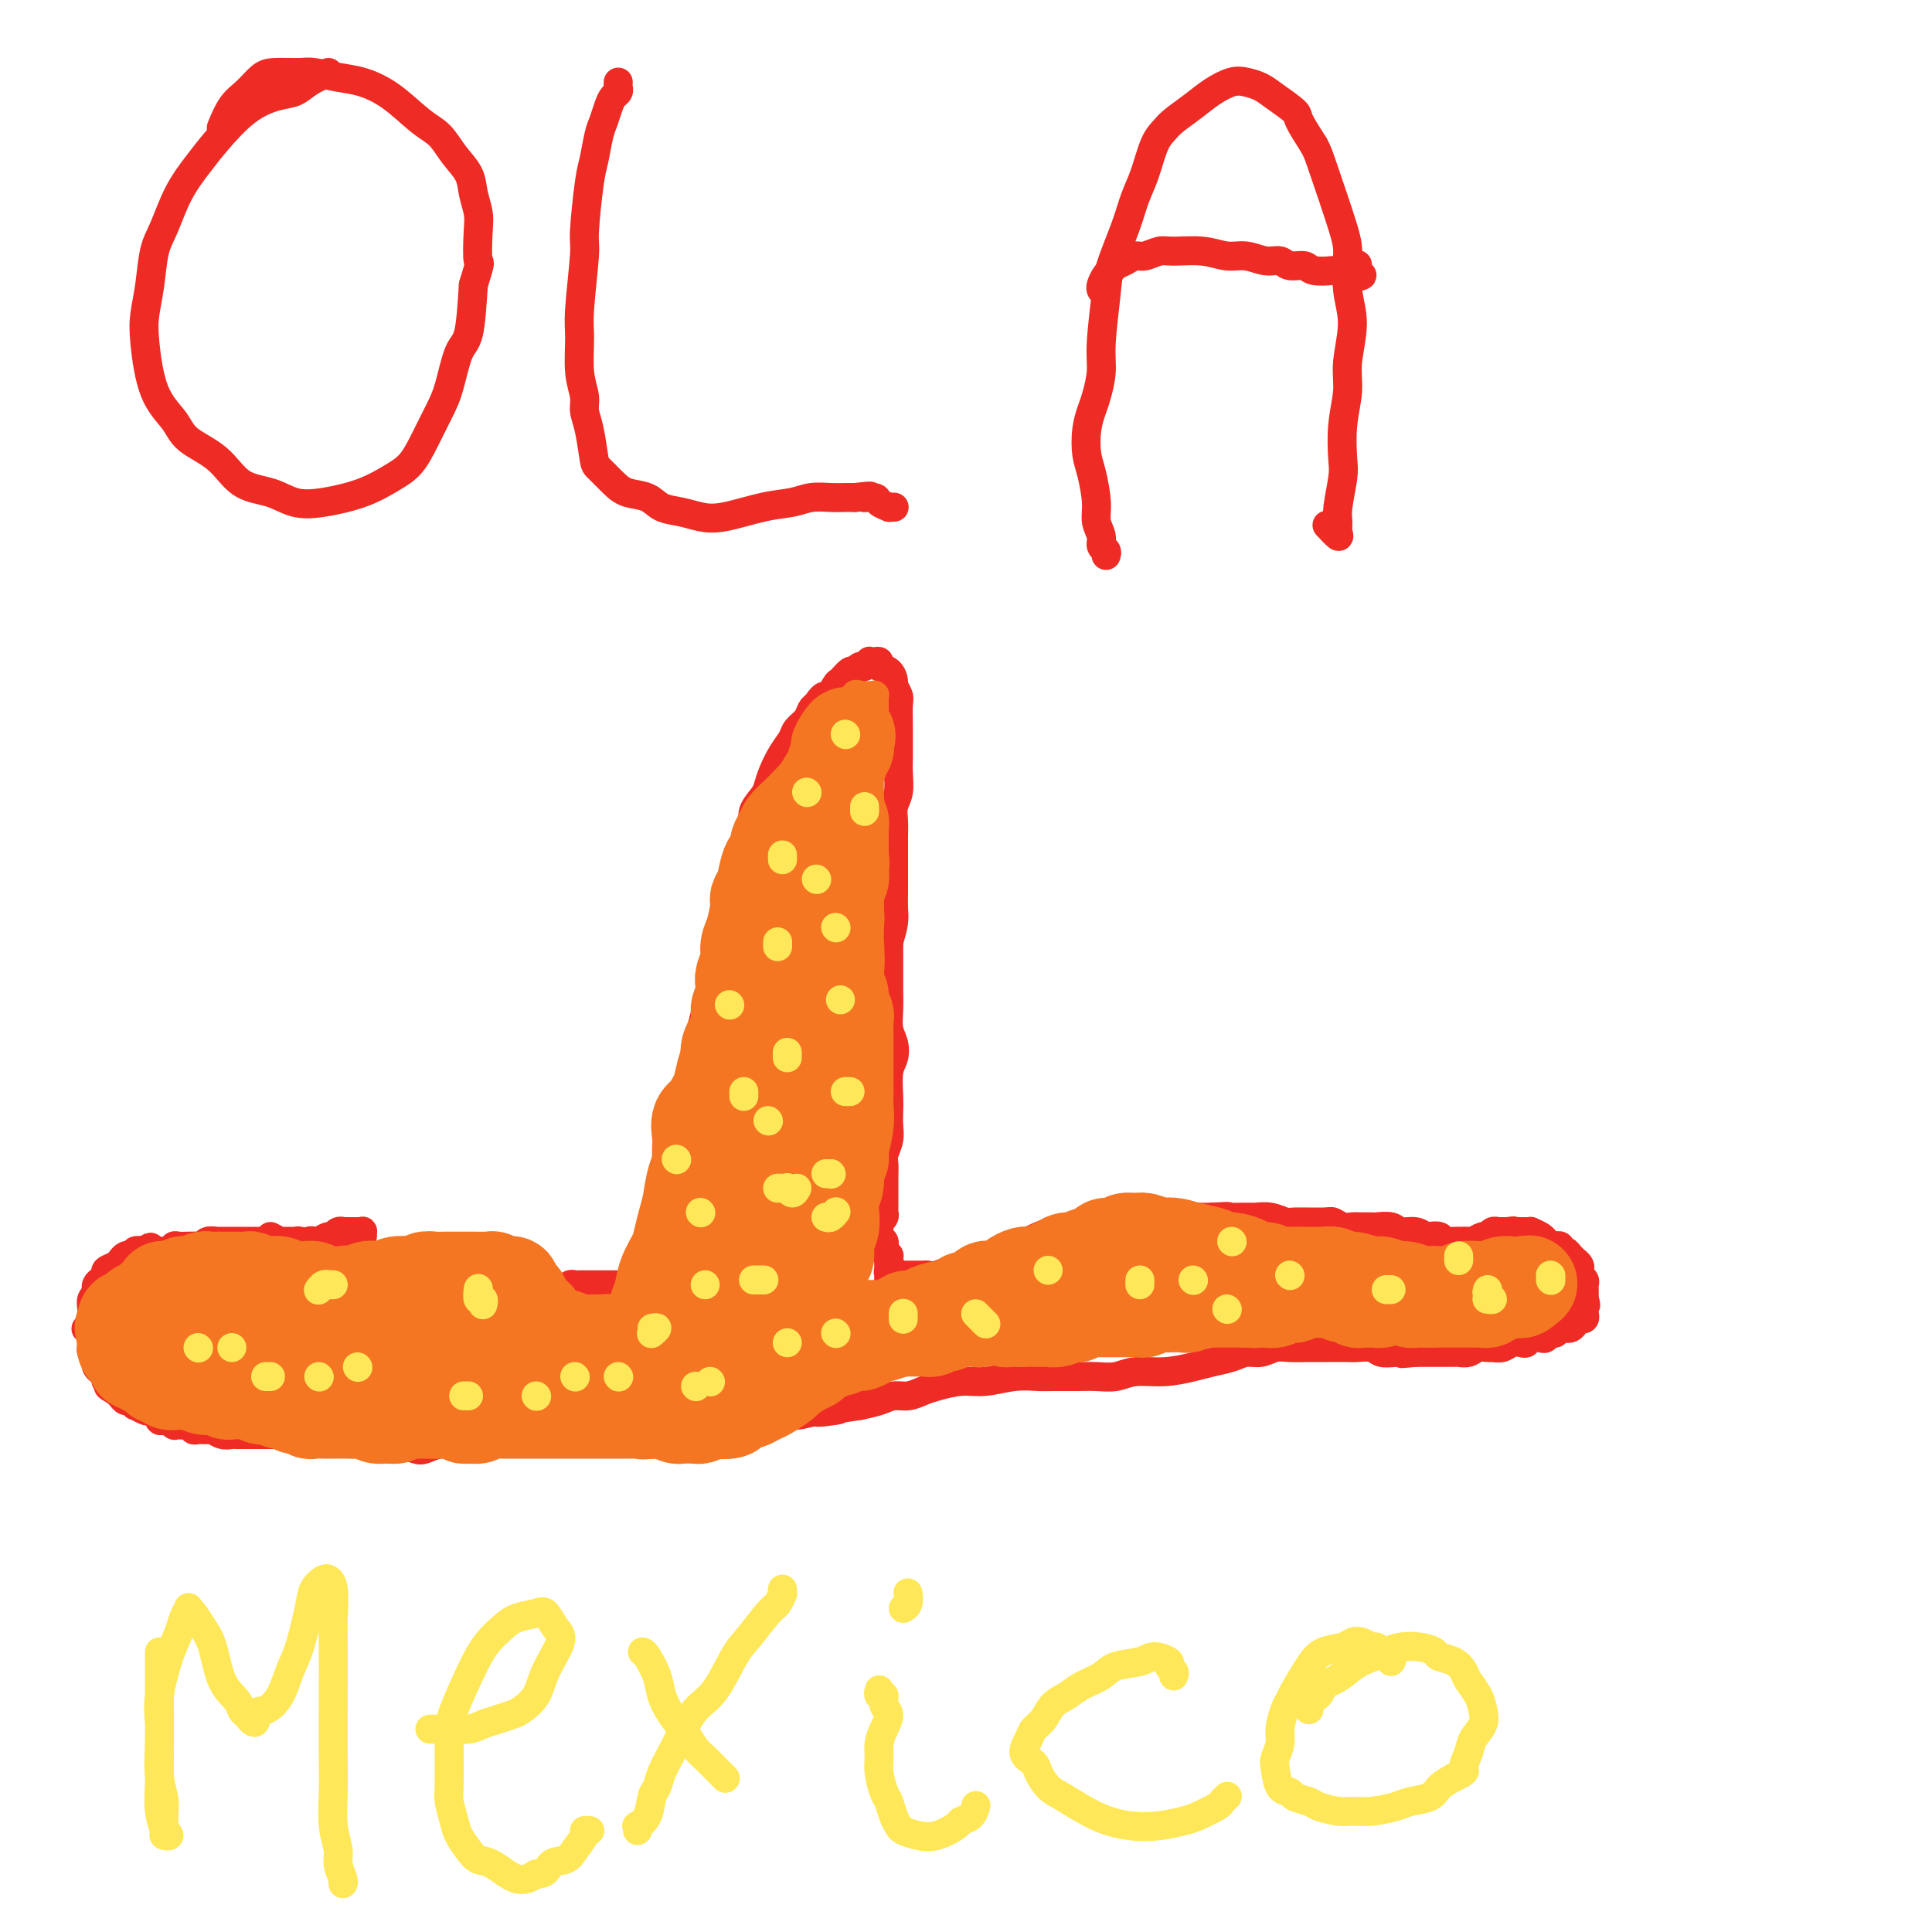 <svg viewBox='0 0 400 400' version='1.1' xmlns='http://www.w3.org/2000/svg' xmlns:xlink='http://www.w3.org/1999/xlink'><g fill='none' stroke='#EE2B24' stroke-width='6' stroke-linecap='round' stroke-linejoin='round'><path d='M56,256c0.786,0.425 1.572,0.850 2,1c0.428,0.150 0.500,0.025 1,0c0.500,-0.025 1.430,0.048 2,0c0.570,-0.048 0.782,-0.219 1,0c0.218,0.219 0.443,0.828 1,1c0.557,0.172 1.445,-0.093 2,0c0.555,0.093 0.778,0.546 1,1c0.222,0.454 0.445,0.910 1,1c0.555,0.090 1.444,-0.187 2,0c0.556,0.187 0.779,0.839 1,1c0.221,0.161 0.441,-0.167 1,0c0.559,0.167 1.458,0.830 2,1c0.542,0.170 0.726,-0.152 1,0c0.274,0.152 0.637,0.776 1,1c0.363,0.224 0.727,0.046 1,0c0.273,-0.046 0.455,0.040 1,0c0.545,-0.040 1.453,-0.207 2,0c0.547,0.207 0.732,0.788 1,1c0.268,0.212 0.620,0.056 1,0c0.380,-0.056 0.787,-0.011 1,0c0.213,0.011 0.232,-0.011 1,0c0.768,0.011 2.286,0.055 3,0c0.714,-0.055 0.624,-0.211 1,0c0.376,0.211 1.217,0.788 2,1c0.783,0.212 1.510,0.061 2,0c0.490,-0.061 0.745,-0.030 1,0'/><path d='M92,265c5.749,1.392 2.121,0.372 1,0c-1.121,-0.372 0.266,-0.096 1,0c0.734,0.096 0.815,0.012 1,0c0.185,-0.012 0.473,0.049 1,0c0.527,-0.049 1.293,-0.209 2,0c0.707,0.209 1.355,0.788 2,1c0.645,0.212 1.286,0.057 2,0c0.714,-0.057 1.500,-0.015 2,0c0.500,0.015 0.715,0.004 1,0c0.285,-0.004 0.638,-0.002 1,0c0.362,0.002 0.731,0.004 1,0c0.269,-0.004 0.439,-0.015 1,0c0.561,0.015 1.512,0.057 2,0c0.488,-0.057 0.512,-0.212 1,0c0.488,0.212 1.440,0.790 2,1c0.560,0.210 0.727,0.053 1,0c0.273,-0.053 0.651,0.000 1,0c0.349,-0.000 0.670,-0.053 1,0c0.330,0.053 0.670,0.210 1,0c0.330,-0.210 0.652,-0.788 1,-1c0.348,-0.212 0.723,-0.057 1,0c0.277,0.057 0.457,0.015 1,0c0.543,-0.015 1.451,-0.004 2,0c0.549,0.004 0.740,0.001 1,0c0.260,-0.001 0.590,-0.000 1,0c0.410,0.000 0.901,0.000 1,0c0.099,-0.000 -0.195,-0.000 0,0c0.195,0.000 0.877,0.000 1,0c0.123,-0.000 -0.313,-0.000 0,0c0.313,0.000 1.375,0.000 2,0c0.625,-0.000 0.812,-0.000 1,0'/><path d='M129,266c5.885,0.159 2.099,0.057 1,0c-1.099,-0.057 0.489,-0.068 1,0c0.511,0.068 -0.055,0.215 0,0c0.055,-0.215 0.732,-0.794 1,-1c0.268,-0.206 0.128,-0.040 0,0c-0.128,0.040 -0.244,-0.045 0,0c0.244,0.045 0.849,0.220 1,0c0.151,-0.220 -0.152,-0.833 0,-1c0.152,-0.167 0.758,0.114 1,0c0.242,-0.114 0.121,-0.622 0,-1c-0.121,-0.378 -0.242,-0.626 0,-1c0.242,-0.374 0.848,-0.874 1,-1c0.152,-0.126 -0.152,0.122 0,0c0.152,-0.122 0.758,-0.614 1,-1c0.242,-0.386 0.121,-0.666 0,-1c-0.121,-0.334 -0.243,-0.720 0,-1c0.243,-0.280 0.850,-0.452 1,-1c0.150,-0.548 -0.157,-1.470 0,-2c0.157,-0.530 0.778,-0.667 1,-1c0.222,-0.333 0.044,-0.862 0,-1c-0.044,-0.138 0.044,0.115 0,0c-0.044,-0.115 -0.222,-0.598 0,-1c0.222,-0.402 0.843,-0.723 1,-1c0.157,-0.277 -0.150,-0.511 0,-1c0.150,-0.489 0.758,-1.234 1,-2c0.242,-0.766 0.117,-1.552 0,-2c-0.117,-0.448 -0.228,-0.556 0,-1c0.228,-0.444 0.793,-1.222 1,-2c0.207,-0.778 0.056,-1.556 0,-2c-0.056,-0.444 -0.016,-0.556 0,-1c0.016,-0.444 0.008,-1.222 0,-2'/><path d='M141,238c1.017,-3.772 1.061,-2.203 1,-2c-0.061,0.203 -0.226,-0.960 0,-2c0.226,-1.040 0.844,-1.957 1,-3c0.156,-1.043 -0.150,-2.213 0,-3c0.150,-0.787 0.757,-1.192 1,-2c0.243,-0.808 0.120,-2.018 0,-3c-0.120,-0.982 -0.239,-1.736 0,-3c0.239,-1.264 0.837,-3.037 1,-4c0.163,-0.963 -0.110,-1.114 0,-2c0.110,-0.886 0.603,-2.505 1,-4c0.397,-1.495 0.698,-2.864 1,-4c0.302,-1.136 0.606,-2.038 1,-3c0.394,-0.962 0.879,-1.982 1,-3c0.121,-1.018 -0.122,-2.033 0,-3c0.122,-0.967 0.610,-1.886 1,-3c0.390,-1.114 0.681,-2.422 1,-4c0.319,-1.578 0.664,-3.427 1,-5c0.336,-1.573 0.663,-2.871 1,-4c0.337,-1.129 0.686,-2.088 1,-3c0.314,-0.912 0.595,-1.777 1,-3c0.405,-1.223 0.934,-2.805 1,-4c0.066,-1.195 -0.330,-2.003 0,-3c0.330,-0.997 1.388,-2.182 2,-3c0.612,-0.818 0.779,-1.269 1,-2c0.221,-0.731 0.497,-1.743 1,-3c0.503,-1.257 1.234,-2.760 2,-4c0.766,-1.240 1.567,-2.216 2,-3c0.433,-0.784 0.497,-1.375 1,-2c0.503,-0.625 1.443,-1.284 2,-2c0.557,-0.716 0.731,-1.490 1,-2c0.269,-0.510 0.635,-0.755 1,-1'/><path d='M169,146c2.351,-3.455 1.729,-1.093 2,-1c0.271,0.093 1.435,-2.084 2,-3c0.565,-0.916 0.532,-0.570 1,-1c0.468,-0.430 1.436,-1.636 2,-2c0.564,-0.364 0.725,0.113 1,0c0.275,-0.113 0.665,-0.815 1,-1c0.335,-0.185 0.616,0.146 1,0c0.384,-0.146 0.872,-0.768 1,-1c0.128,-0.232 -0.103,-0.074 0,0c0.103,0.074 0.539,0.065 1,0c0.461,-0.065 0.946,-0.187 1,0c0.054,0.187 -0.321,0.683 0,1c0.321,0.317 1.340,0.453 2,1c0.660,0.547 0.961,1.503 1,2c0.039,0.497 -0.186,0.534 0,1c0.186,0.466 0.782,1.360 1,2c0.218,0.640 0.058,1.027 0,2c-0.058,0.973 -0.015,2.532 0,4c0.015,1.468 0.000,2.843 0,4c-0.000,1.157 0.014,2.095 0,3c-0.014,0.905 -0.056,1.777 0,3c0.056,1.223 0.211,2.797 0,4c-0.211,1.203 -0.789,2.035 -1,3c-0.211,0.965 -0.057,2.064 0,3c0.057,0.936 0.015,1.710 0,3c-0.015,1.290 -0.003,3.096 0,5c0.003,1.904 -0.002,3.905 0,5c0.002,1.095 0.011,1.283 0,2c-0.011,0.717 -0.041,1.962 0,3c0.041,1.038 0.155,1.868 0,3c-0.155,1.132 -0.577,2.566 -1,4'/><path d='M184,195c-0.000,9.135 -0.001,3.973 0,3c0.001,-0.973 0.004,2.242 0,4c-0.004,1.758 -0.014,2.060 0,3c0.014,0.940 0.053,2.518 0,4c-0.053,1.482 -0.196,2.869 0,4c0.196,1.131 0.732,2.007 1,3c0.268,0.993 0.268,2.103 0,3c-0.268,0.897 -0.803,1.580 -1,3c-0.197,1.420 -0.057,3.578 0,5c0.057,1.422 0.029,2.109 0,3c-0.029,0.891 -0.060,1.985 0,3c0.060,1.015 0.212,1.950 0,3c-0.212,1.050 -0.789,2.216 -1,3c-0.211,0.784 -0.056,1.187 0,2c0.056,0.813 0.015,2.035 0,3c-0.015,0.965 -0.003,1.673 0,2c0.003,0.327 -0.003,0.273 0,1c0.003,0.727 0.015,2.235 0,3c-0.015,0.765 -0.058,0.786 0,1c0.058,0.214 0.215,0.620 0,1c-0.215,0.380 -0.804,0.733 -1,1c-0.196,0.267 0.000,0.449 0,1c-0.000,0.551 -0.197,1.471 0,2c0.197,0.529 0.789,0.668 1,1c0.211,0.332 0.043,0.859 0,1c-0.043,0.141 0.041,-0.102 0,0c-0.041,0.102 -0.207,0.549 0,1c0.207,0.451 0.787,0.904 1,1c0.213,0.096 0.057,-0.167 0,0c-0.057,0.167 -0.016,0.762 0,1c0.016,0.238 0.008,0.119 0,0'/><path d='M184,261c-0.005,10.377 -0.016,3.320 0,1c0.016,-2.320 0.060,0.096 0,1c-0.060,0.904 -0.224,0.295 0,0c0.224,-0.295 0.836,-0.275 1,0c0.164,0.275 -0.121,0.806 0,1c0.121,0.194 0.648,0.052 1,0c0.352,-0.052 0.530,-0.013 1,0c0.470,0.013 1.232,-0.001 2,0c0.768,0.001 1.542,0.016 2,0c0.458,-0.016 0.600,-0.064 1,0c0.400,0.064 1.057,0.239 2,0c0.943,-0.239 2.173,-0.893 3,-1c0.827,-0.107 1.250,0.332 2,0c0.750,-0.332 1.827,-1.437 3,-2c1.173,-0.563 2.442,-0.586 4,-1c1.558,-0.414 3.406,-1.220 5,-2c1.594,-0.780 2.933,-1.533 4,-2c1.067,-0.467 1.861,-0.647 3,-1c1.139,-0.353 2.624,-0.878 4,-1c1.376,-0.122 2.645,0.160 4,0c1.355,-0.160 2.796,-0.761 4,-1c1.204,-0.239 2.171,-0.117 4,0c1.829,0.117 4.521,0.227 6,0c1.479,-0.227 1.744,-0.792 3,-1c1.256,-0.208 3.502,-0.059 5,0c1.498,0.059 2.249,0.030 3,0'/><path d='M251,252c4.946,-0.308 2.810,-0.079 3,0c0.190,0.079 2.704,0.007 4,0c1.296,-0.007 1.373,0.051 2,0c0.627,-0.051 1.802,-0.211 3,0c1.198,0.211 2.418,0.792 3,1c0.582,0.208 0.526,0.042 2,0c1.474,-0.042 4.477,0.041 6,0c1.523,-0.041 1.564,-0.207 2,0c0.436,0.207 1.267,0.788 2,1c0.733,0.212 1.369,0.056 2,0c0.631,-0.056 1.256,-0.011 2,0c0.744,0.011 1.606,-0.012 2,0c0.394,0.012 0.319,0.060 1,0c0.681,-0.060 2.118,-0.226 3,0c0.882,0.226 1.210,0.844 2,1c0.790,0.156 2.042,-0.151 3,0c0.958,0.151 1.623,0.758 2,1c0.377,0.242 0.467,0.117 1,0c0.533,-0.117 1.509,-0.228 2,0c0.491,0.228 0.498,0.794 1,1c0.502,0.206 1.500,0.051 2,0c0.500,-0.051 0.501,0.001 1,0c0.499,-0.001 1.495,-0.057 2,0c0.505,0.057 0.517,0.225 1,0c0.483,-0.225 1.435,-0.845 2,-1c0.565,-0.155 0.743,0.155 1,0c0.257,-0.155 0.594,-0.773 1,-1c0.406,-0.227 0.882,-0.061 1,0c0.118,0.061 -0.122,0.016 0,0c0.122,-0.016 0.606,-0.005 1,0c0.394,0.005 0.697,0.002 1,0'/><path d='M312,255c2.194,-0.309 1.179,-0.083 1,0c-0.179,0.083 0.478,0.022 1,0c0.522,-0.022 0.909,-0.007 1,0c0.091,0.007 -0.113,0.004 0,0c0.113,-0.004 0.542,-0.011 1,0c0.458,0.011 0.945,0.040 1,0c0.055,-0.040 -0.322,-0.151 0,0c0.322,0.151 1.344,0.562 2,1c0.656,0.438 0.945,0.902 1,1c0.055,0.098 -0.125,-0.171 0,0c0.125,0.171 0.555,0.782 1,1c0.445,0.218 0.907,0.043 1,0c0.093,-0.043 -0.181,0.045 0,0c0.181,-0.045 0.818,-0.223 1,0c0.182,0.223 -0.091,0.848 0,1c0.091,0.152 0.545,-0.170 1,0c0.455,0.170 0.910,0.833 1,1c0.090,0.167 -0.186,-0.161 0,0c0.186,0.161 0.835,0.813 1,1c0.165,0.187 -0.153,-0.091 0,0c0.153,0.091 0.777,0.549 1,1c0.223,0.451 0.046,0.894 0,1c-0.046,0.106 0.040,-0.126 0,0c-0.040,0.126 -0.207,0.611 0,1c0.207,0.389 0.787,0.682 1,1c0.213,0.318 0.057,0.663 0,1c-0.057,0.337 -0.015,0.668 0,1c0.015,0.332 0.004,0.666 0,1c-0.004,0.334 -0.002,0.667 0,1'/><path d='M328,269c0.619,1.785 0.166,1.249 0,1c-0.166,-0.249 -0.045,-0.211 0,0c0.045,0.211 0.013,0.596 0,1c-0.013,0.404 -0.008,0.826 0,1c0.008,0.174 0.017,0.098 0,0c-0.017,-0.098 -0.061,-0.218 0,0c0.061,0.218 0.227,0.775 0,1c-0.227,0.225 -0.847,0.117 -1,0c-0.153,-0.117 0.163,-0.243 0,0c-0.163,0.243 -0.803,0.854 -1,1c-0.197,0.146 0.049,-0.172 0,0c-0.049,0.172 -0.395,0.834 -1,1c-0.605,0.166 -1.471,-0.166 -2,0c-0.529,0.166 -0.723,0.828 -1,1c-0.277,0.172 -0.638,-0.146 -1,0c-0.362,0.146 -0.726,0.757 -1,1c-0.274,0.243 -0.458,0.117 -1,0c-0.542,-0.117 -1.443,-0.224 -2,0c-0.557,0.224 -0.769,0.778 -1,1c-0.231,0.222 -0.481,0.112 -1,0c-0.519,-0.112 -1.308,-0.227 -2,0c-0.692,0.227 -1.287,0.797 -2,1c-0.713,0.203 -1.543,0.040 -2,0c-0.457,-0.040 -0.540,0.042 -1,0c-0.460,-0.042 -1.296,-0.207 -2,0c-0.704,0.207 -1.276,0.788 -2,1c-0.724,0.212 -1.600,0.057 -2,0c-0.400,-0.057 -0.324,-0.015 -1,0c-0.676,0.015 -2.105,0.004 -3,0c-0.895,-0.004 -1.256,-0.001 -2,0c-0.744,0.001 -1.872,0.001 -3,0'/><path d='M293,280c-4.552,0.468 -2.431,0.140 -2,0c0.431,-0.140 -0.827,-0.090 -2,0c-1.173,0.090 -2.260,0.220 -3,0c-0.740,-0.220 -1.135,-0.791 -2,-1c-0.865,-0.209 -2.202,-0.056 -3,0c-0.798,0.056 -1.056,0.014 -2,0c-0.944,-0.014 -2.573,0.000 -4,0c-1.427,-0.000 -2.650,-0.015 -4,0c-1.350,0.015 -2.825,0.060 -4,0c-1.175,-0.060 -2.050,-0.223 -3,0c-0.950,0.223 -1.974,0.833 -3,1c-1.026,0.167 -2.054,-0.109 -3,0c-0.946,0.109 -1.810,0.603 -3,1c-1.190,0.397 -2.705,0.699 -4,1c-1.295,0.301 -2.370,0.603 -4,1c-1.630,0.397 -3.817,0.891 -6,1c-2.183,0.109 -4.363,-0.167 -6,0c-1.637,0.167 -2.730,0.777 -4,1c-1.270,0.223 -2.718,0.059 -4,0c-1.282,-0.059 -2.397,-0.012 -4,0c-1.603,0.012 -3.694,-0.012 -5,0c-1.306,0.012 -1.827,0.059 -3,0c-1.173,-0.059 -2.999,-0.223 -5,0c-2.001,0.223 -4.177,0.834 -6,1c-1.823,0.166 -3.292,-0.114 -5,0c-1.708,0.114 -3.653,0.622 -5,1c-1.347,0.378 -2.096,0.626 -3,1c-0.904,0.374 -1.964,0.873 -3,1c-1.036,0.127 -2.048,-0.120 -3,0c-0.952,0.120 -1.843,0.606 -3,1c-1.157,0.394 -2.578,0.697 -4,1'/><path d='M178,291c-14.318,2.100 -7.113,1.351 -5,1c2.113,-0.351 -0.868,-0.304 -3,0c-2.132,0.304 -3.416,0.866 -5,1c-1.584,0.134 -3.468,-0.160 -5,0c-1.532,0.160 -2.714,0.774 -4,1c-1.286,0.226 -2.677,0.063 -4,0c-1.323,-0.063 -2.577,-0.027 -4,0c-1.423,0.027 -3.016,0.046 -4,0c-0.984,-0.046 -1.358,-0.157 -3,0c-1.642,0.157 -4.553,0.582 -7,1c-2.447,0.418 -4.429,0.829 -6,1c-1.571,0.171 -2.731,0.102 -4,0c-1.269,-0.102 -2.647,-0.238 -4,0c-1.353,0.238 -2.682,0.849 -4,1c-1.318,0.151 -2.624,-0.157 -4,0c-1.376,0.157 -2.823,0.778 -4,1c-1.177,0.222 -2.086,0.044 -3,0c-0.914,-0.044 -1.835,0.044 -3,0c-1.165,-0.044 -2.576,-0.221 -4,0c-1.424,0.221 -2.860,0.840 -4,1c-1.140,0.160 -1.982,-0.140 -3,0c-1.018,0.140 -2.211,0.718 -3,1c-0.789,0.282 -1.173,0.268 -2,0c-0.827,-0.268 -2.097,-0.790 -3,-1c-0.903,-0.210 -1.439,-0.109 -2,0c-0.561,0.109 -1.147,0.226 -2,0c-0.853,-0.226 -1.975,-0.795 -3,-1c-1.025,-0.205 -1.955,-0.045 -3,0c-1.045,0.045 -2.204,-0.026 -3,0c-0.796,0.026 -1.227,0.150 -2,0c-0.773,-0.150 -1.886,-0.575 -3,-1'/><path d='M65,297c-3.915,-0.464 -2.204,-0.124 -2,0c0.204,0.124 -1.100,0.033 -2,0c-0.900,-0.033 -1.397,-0.009 -2,0c-0.603,0.009 -1.313,0.002 -2,0c-0.687,-0.002 -1.350,-0.001 -2,0c-0.650,0.001 -1.287,-0.000 -2,0c-0.713,0.000 -1.503,0.001 -2,0c-0.497,-0.001 -0.700,-0.004 -1,0c-0.300,0.004 -0.695,0.015 -1,0c-0.305,-0.015 -0.519,-0.057 -1,0c-0.481,0.057 -1.228,0.212 -2,0c-0.772,-0.212 -1.569,-0.793 -2,-1c-0.431,-0.207 -0.497,-0.041 -1,0c-0.503,0.041 -1.444,-0.041 -2,0c-0.556,0.041 -0.728,0.207 -1,0c-0.272,-0.207 -0.646,-0.786 -1,-1c-0.354,-0.214 -0.690,-0.062 -1,0c-0.310,0.062 -0.594,0.033 -1,0c-0.406,-0.033 -0.935,-0.069 -1,0c-0.065,0.069 0.333,0.242 0,0c-0.333,-0.242 -1.397,-0.901 -2,-1c-0.603,-0.099 -0.744,0.362 -1,0c-0.256,-0.362 -0.628,-1.546 -1,-2c-0.372,-0.454 -0.744,-0.178 -1,0c-0.256,0.178 -0.397,0.259 -1,0c-0.603,-0.259 -1.667,-0.857 -2,-1c-0.333,-0.143 0.065,0.169 0,0c-0.065,-0.169 -0.595,-0.818 -1,-1c-0.405,-0.182 -0.686,0.105 -1,0c-0.314,-0.105 -0.661,-0.601 -1,-1c-0.339,-0.399 -0.669,-0.699 -1,-1'/><path d='M24,288c-2.636,-1.415 -1.227,-0.953 -1,-1c0.227,-0.047 -0.728,-0.604 -1,-1c-0.272,-0.396 0.138,-0.630 0,-1c-0.138,-0.370 -0.825,-0.876 -1,-1c-0.175,-0.124 0.163,0.136 0,0c-0.163,-0.136 -0.828,-0.666 -1,-1c-0.172,-0.334 0.150,-0.471 0,-1c-0.150,-0.529 -0.771,-1.451 -1,-2c-0.229,-0.549 -0.065,-0.726 0,-1c0.065,-0.274 0.030,-0.646 0,-1c-0.030,-0.354 -0.057,-0.690 0,-1c0.057,-0.310 0.197,-0.594 0,-1c-0.197,-0.406 -0.732,-0.934 -1,-1c-0.268,-0.066 -0.269,0.329 0,0c0.269,-0.329 0.808,-1.384 1,-2c0.192,-0.616 0.038,-0.795 0,-1c-0.038,-0.205 0.042,-0.436 0,-1c-0.042,-0.564 -0.205,-1.460 0,-2c0.205,-0.540 0.777,-0.722 1,-1c0.223,-0.278 0.096,-0.652 0,-1c-0.096,-0.348 -0.163,-0.671 0,-1c0.163,-0.329 0.554,-0.665 1,-1c0.446,-0.335 0.946,-0.668 1,-1c0.054,-0.332 -0.337,-0.664 0,-1c0.337,-0.336 1.401,-0.678 2,-1c0.599,-0.322 0.733,-0.626 1,-1c0.267,-0.374 0.665,-0.818 1,-1c0.335,-0.182 0.605,-0.100 1,0c0.395,0.100 0.914,0.219 1,0c0.086,-0.219 -0.261,-0.777 0,-1c0.261,-0.223 1.131,-0.112 2,0'/><path d='M30,259c1.876,-1.548 1.066,-0.419 1,0c-0.066,0.419 0.611,0.126 1,0c0.389,-0.126 0.489,-0.086 1,0c0.511,0.086 1.432,0.219 2,0c0.568,-0.219 0.782,-0.791 1,-1c0.218,-0.209 0.440,-0.055 1,0c0.560,0.055 1.459,0.011 2,0c0.541,-0.011 0.726,0.011 1,0c0.274,-0.011 0.638,-0.056 1,0c0.362,0.056 0.722,0.211 1,0c0.278,-0.211 0.473,-0.789 1,-1c0.527,-0.211 1.384,-0.057 2,0c0.616,0.057 0.991,0.015 1,0c0.009,-0.015 -0.347,-0.004 0,0c0.347,0.004 1.398,0.001 2,0c0.602,-0.001 0.757,-0.000 1,0c0.243,0.000 0.576,0.000 1,0c0.424,-0.000 0.940,-0.000 1,0c0.060,0.000 -0.335,-0.000 0,0c0.335,0.000 1.400,0.000 2,0c0.600,-0.000 0.735,-0.001 1,0c0.265,0.001 0.661,0.004 1,0c0.339,-0.004 0.620,-0.015 1,0c0.380,0.015 0.860,0.056 1,0c0.140,-0.056 -0.061,-0.210 0,0c0.061,0.210 0.383,0.785 1,1c0.617,0.215 1.527,0.072 2,0c0.473,-0.072 0.508,-0.071 1,0c0.492,0.071 1.440,0.211 2,0c0.560,-0.211 0.731,-0.775 1,-1c0.269,-0.225 0.634,-0.113 1,0'/><path d='M65,257c5.820,-0.244 2.870,0.145 2,0c-0.870,-0.145 0.339,-0.823 1,-1c0.661,-0.177 0.773,0.149 1,0c0.227,-0.149 0.567,-0.772 1,-1c0.433,-0.228 0.957,-0.061 1,0c0.043,0.061 -0.396,0.016 0,0c0.396,-0.016 1.627,-0.004 2,0c0.373,0.004 -0.110,-0.000 0,0c0.110,0.000 0.815,0.004 1,0c0.185,-0.004 -0.150,-0.017 0,0c0.150,0.017 0.785,0.064 1,0c0.215,-0.064 0.012,-0.238 0,0c-0.012,0.238 0.168,0.887 0,1c-0.168,0.113 -0.684,-0.310 -1,0c-0.316,0.310 -0.431,1.353 -1,2c-0.569,0.647 -1.591,0.899 -2,1c-0.409,0.101 -0.204,0.050 0,0'/><path d='M68,15c-1.435,0.636 -2.869,1.271 -4,2c-1.131,0.729 -1.957,1.551 -3,2c-1.043,0.449 -2.302,0.525 -4,1c-1.698,0.475 -3.834,1.348 -6,3c-2.166,1.652 -4.363,4.084 -6,6c-1.637,1.916 -2.715,3.316 -4,5c-1.285,1.684 -2.779,3.654 -4,6c-1.221,2.346 -2.171,5.070 -3,7c-0.829,1.930 -1.539,3.068 -2,5c-0.461,1.932 -0.674,4.659 -1,7c-0.326,2.341 -0.764,4.296 -1,6c-0.236,1.704 -0.269,3.157 0,6c0.269,2.843 0.838,7.077 2,10c1.162,2.923 2.915,4.536 4,6c1.085,1.464 1.503,2.778 3,4c1.497,1.222 4.074,2.353 6,4c1.926,1.647 3.203,3.809 5,5c1.797,1.191 4.115,1.410 6,2c1.885,0.590 3.337,1.552 5,2c1.663,0.448 3.536,0.383 6,0c2.464,-0.383 5.517,-1.085 8,-2c2.483,-0.915 4.394,-2.044 6,-3c1.606,-0.956 2.905,-1.741 4,-3c1.095,-1.259 1.985,-2.992 3,-5c1.015,-2.008 2.156,-4.289 3,-6c0.844,-1.711 1.391,-2.850 2,-5c0.609,-2.150 1.279,-5.310 2,-7c0.721,-1.690 1.492,-1.912 2,-4c0.508,-2.088 0.754,-6.044 1,-10'/><path d='M98,59c1.777,-5.770 1.221,-4.195 1,-5c-0.221,-0.805 -0.107,-3.989 0,-6c0.107,-2.011 0.206,-2.850 0,-4c-0.206,-1.150 -0.717,-2.613 -1,-4c-0.283,-1.387 -0.338,-2.699 -1,-4c-0.662,-1.301 -1.930,-2.590 -3,-4c-1.070,-1.410 -1.944,-2.941 -3,-4c-1.056,-1.059 -2.296,-1.647 -4,-3c-1.704,-1.353 -3.871,-3.473 -6,-5c-2.129,-1.527 -4.219,-2.462 -6,-3c-1.781,-0.538 -3.253,-0.679 -5,-1c-1.747,-0.321 -3.769,-0.823 -5,-1c-1.231,-0.177 -1.670,-0.030 -3,0c-1.330,0.030 -3.551,-0.058 -5,0c-1.449,0.058 -2.126,0.261 -3,1c-0.874,0.739 -1.946,2.012 -3,3c-1.054,0.988 -2.092,1.689 -3,3c-0.908,1.311 -1.688,3.232 -2,4c-0.312,0.768 -0.156,0.384 0,0'/><path d='M128,17c-0.024,0.329 -0.048,0.658 0,1c0.048,0.342 0.168,0.697 0,1c-0.168,0.303 -0.622,0.553 -1,1c-0.378,0.447 -0.678,1.092 -1,2c-0.322,0.908 -0.665,2.079 -1,3c-0.335,0.921 -0.663,1.593 -1,3c-0.337,1.407 -0.683,3.549 -1,5c-0.317,1.451 -0.607,2.212 -1,5c-0.393,2.788 -0.891,7.602 -1,10c-0.109,2.398 0.171,2.378 0,5c-0.171,2.622 -0.793,7.884 -1,11c-0.207,3.116 -0.000,4.084 0,6c0.000,1.916 -0.207,4.780 0,7c0.207,2.220 0.827,3.797 1,5c0.173,1.203 -0.102,2.030 0,3c0.102,0.970 0.581,2.081 1,4c0.419,1.919 0.776,4.646 1,6c0.224,1.354 0.313,1.336 1,2c0.687,0.664 1.972,2.009 3,3c1.028,0.991 1.800,1.628 3,2c1.200,0.372 2.827,0.480 4,1c1.173,0.520 1.891,1.453 3,2c1.109,0.547 2.610,0.708 4,1c1.390,0.292 2.667,0.716 4,1c1.333,0.284 2.720,0.430 5,0c2.280,-0.430 5.454,-1.436 8,-2c2.546,-0.564 4.464,-0.687 6,-1c1.536,-0.313 2.690,-0.816 4,-1c1.310,-0.184 2.776,-0.050 4,0c1.224,0.050 2.207,0.014 3,0c0.793,-0.014 1.397,-0.007 2,0'/><path d='M177,103c5.289,-0.607 2.512,-0.124 2,0c-0.512,0.124 1.239,-0.110 2,0c0.761,0.110 0.530,0.565 1,1c0.470,0.435 1.642,0.848 2,1c0.358,0.152 -0.096,0.041 0,0c0.096,-0.041 0.742,-0.012 1,0c0.258,0.012 0.129,0.006 0,0'/><path d='M229,115c0.122,-0.351 0.244,-0.703 0,-1c-0.244,-0.297 -0.853,-0.540 -1,-1c-0.147,-0.460 0.167,-1.136 0,-2c-0.167,-0.864 -0.816,-1.918 -1,-3c-0.184,-1.082 0.097,-2.194 0,-4c-0.097,-1.806 -0.573,-4.305 -1,-6c-0.427,-1.695 -0.804,-2.585 -1,-4c-0.196,-1.415 -0.211,-3.356 0,-5c0.211,-1.644 0.648,-2.992 1,-4c0.352,-1.008 0.617,-1.676 1,-3c0.383,-1.324 0.883,-3.304 1,-5c0.117,-1.696 -0.149,-3.107 0,-6c0.149,-2.893 0.711,-7.268 1,-10c0.289,-2.732 0.304,-3.820 1,-6c0.696,-2.180 2.074,-5.452 3,-8c0.926,-2.548 1.401,-4.373 2,-6c0.599,-1.627 1.321,-3.058 2,-5c0.679,-1.942 1.314,-4.396 2,-6c0.686,-1.604 1.422,-2.356 2,-3c0.578,-0.644 0.997,-1.178 2,-2c1.003,-0.822 2.590,-1.930 4,-3c1.410,-1.070 2.644,-2.100 4,-3c1.356,-0.900 2.833,-1.671 4,-2c1.167,-0.329 2.023,-0.218 3,0c0.977,0.218 2.074,0.542 3,1c0.926,0.458 1.681,1.051 3,2c1.319,0.949 3.201,2.256 4,3c0.799,0.744 0.514,0.927 1,2c0.486,1.073 1.743,3.037 3,5'/><path d='M272,30c0.847,1.560 0.964,1.961 2,5c1.036,3.039 2.992,8.717 4,12c1.008,3.283 1.070,4.171 1,6c-0.070,1.829 -0.271,4.597 0,7c0.271,2.403 1.015,4.440 1,7c-0.015,2.560 -0.788,5.645 -1,8c-0.212,2.355 0.135,3.982 0,6c-0.135,2.018 -0.754,4.427 -1,7c-0.246,2.573 -0.119,5.308 0,7c0.119,1.692 0.230,2.340 0,4c-0.230,1.660 -0.801,4.332 -1,6c-0.199,1.668 -0.026,2.331 0,3c0.026,0.669 -0.096,1.344 0,2c0.096,0.656 0.411,1.292 0,1c-0.411,-0.292 -1.546,-1.512 -2,-2c-0.454,-0.488 -0.227,-0.244 0,0'/><path d='M228,60c-0.088,-0.220 -0.175,-0.440 0,-1c0.175,-0.560 0.613,-1.461 1,-2c0.387,-0.539 0.721,-0.718 1,-1c0.279,-0.282 0.501,-0.668 1,-1c0.499,-0.332 1.275,-0.611 2,-1c0.725,-0.389 1.400,-0.890 2,-1c0.600,-0.110 1.125,0.171 2,0c0.875,-0.171 2.099,-0.793 3,-1c0.901,-0.207 1.480,0.001 3,0c1.520,-0.001 3.983,-0.212 6,0c2.017,0.212 3.589,0.845 5,1c1.411,0.155 2.661,-0.170 4,0c1.339,0.170 2.765,0.834 4,1c1.235,0.166 2.277,-0.165 3,0c0.723,0.165 1.125,0.828 2,1c0.875,0.172 2.223,-0.146 3,0c0.777,0.146 0.982,0.757 2,1c1.018,0.243 2.850,0.118 4,0c1.150,-0.118 1.619,-0.228 2,0c0.381,0.228 0.673,0.795 1,1c0.327,0.205 0.690,0.047 1,0c0.310,-0.047 0.566,0.015 1,0c0.434,-0.015 1.044,-0.109 1,0c-0.044,0.109 -0.744,0.421 -1,0c-0.256,-0.421 -0.069,-1.575 0,-2c0.069,-0.425 0.020,-0.121 0,0c-0.020,0.121 -0.010,0.061 0,0'/></g>
<g fill='none' stroke='#F47623' stroke-width='6' stroke-linecap='round' stroke-linejoin='round'><path d='M162,213c0.422,-1.779 0.844,-3.558 1,-5c0.156,-1.442 0.046,-2.548 0,-4c-0.046,-1.452 -0.027,-3.250 0,-5c0.027,-1.750 0.064,-3.452 0,-5c-0.064,-1.548 -0.227,-2.944 0,-4c0.227,-1.056 0.846,-1.774 1,-2c0.154,-0.226 -0.155,0.039 0,0c0.155,-0.039 0.774,-0.383 1,0c0.226,0.383 0.060,1.494 0,3c-0.060,1.506 -0.015,3.407 0,5c0.015,1.593 0.000,2.879 0,4c-0.000,1.121 0.014,2.079 0,3c-0.014,0.921 -0.056,1.807 0,3c0.056,1.193 0.211,2.695 0,4c-0.211,1.305 -0.789,2.414 -1,3c-0.211,0.586 -0.056,0.650 0,1c0.056,0.350 0.014,0.986 0,1c-0.014,0.014 0.000,-0.594 0,-2c-0.000,-1.406 -0.015,-3.611 0,-5c0.015,-1.389 0.060,-1.962 0,-3c-0.060,-1.038 -0.226,-2.540 0,-4c0.226,-1.460 0.844,-2.879 1,-4c0.156,-1.121 -0.151,-1.945 0,-3c0.151,-1.055 0.761,-2.341 1,-3c0.239,-0.659 0.106,-0.692 0,-1c-0.106,-0.308 -0.186,-0.890 0,-1c0.186,-0.110 0.638,0.252 1,2c0.362,1.748 0.633,4.881 1,7c0.367,2.119 0.830,3.224 1,5c0.170,1.776 0.049,4.222 0,6c-0.049,1.778 -0.024,2.889 0,4'/><path d='M169,213c0.464,3.814 0.124,2.349 0,2c-0.124,-0.349 -0.033,0.418 0,1c0.033,0.582 0.008,0.979 0,0c-0.008,-0.979 0.001,-3.333 0,-5c-0.001,-1.667 -0.010,-2.648 0,-4c0.010,-1.352 0.040,-3.076 0,-5c-0.040,-1.924 -0.151,-4.049 0,-6c0.151,-1.951 0.562,-3.729 1,-5c0.438,-1.271 0.901,-2.035 1,-3c0.099,-0.965 -0.166,-2.131 0,-2c0.166,0.131 0.763,1.559 1,2c0.237,0.441 0.115,-0.105 0,1c-0.115,1.105 -0.223,3.861 0,6c0.223,2.139 0.778,3.659 1,5c0.222,1.341 0.112,2.502 0,4c-0.112,1.498 -0.226,3.334 0,5c0.226,1.666 0.793,3.162 1,4c0.207,0.838 0.055,1.019 0,1c-0.055,-0.019 -0.015,-0.237 0,0c0.015,0.237 0.003,0.930 0,0c-0.003,-0.930 0.003,-3.484 0,-5c-0.003,-1.516 -0.015,-1.992 0,-3c0.015,-1.008 0.057,-2.546 0,-4c-0.057,-1.454 -0.212,-2.825 0,-4c0.212,-1.175 0.792,-2.154 1,-3c0.208,-0.846 0.045,-1.558 0,-2c-0.045,-0.442 0.029,-0.613 0,-1c-0.029,-0.387 -0.162,-0.989 0,-1c0.162,-0.011 0.618,0.568 1,1c0.382,0.432 0.691,0.716 1,1'/><path d='M177,193c0.480,-2.732 0.181,0.437 0,2c-0.181,1.563 -0.245,1.520 0,2c0.245,0.480 0.799,1.483 1,2c0.201,0.517 0.050,0.548 0,1c-0.050,0.452 0.001,1.325 0,2c-0.001,0.675 -0.053,1.150 0,2c0.053,0.850 0.210,2.073 0,3c-0.210,0.927 -0.788,1.559 -1,2c-0.212,0.441 -0.057,0.691 0,1c0.057,0.309 0.015,0.675 0,1c-0.015,0.325 -0.004,0.608 0,1c0.004,0.392 0.001,0.895 0,1c-0.001,0.105 -0.001,-0.186 0,0c0.001,0.186 0.004,0.849 0,1c-0.004,0.151 -0.015,-0.210 0,0c0.015,0.210 0.057,0.992 0,1c-0.057,0.008 -0.211,-0.757 0,-1c0.211,-0.243 0.789,0.037 1,0c0.211,-0.037 0.057,-0.390 0,-1c-0.057,-0.610 -0.015,-1.477 0,-2c0.015,-0.523 0.004,-0.703 0,-1c-0.004,-0.297 -0.002,-0.712 0,-1c0.002,-0.288 0.004,-0.448 0,-1c-0.004,-0.552 -0.015,-1.496 0,-2c0.015,-0.504 0.056,-0.568 0,-1c-0.056,-0.432 -0.207,-1.232 0,-2c0.207,-0.768 0.774,-1.505 1,-2c0.226,-0.495 0.113,-0.747 0,-1'/><path d='M179,200c0.309,-2.821 0.083,-3.373 0,-4c-0.083,-0.627 -0.022,-1.327 0,-2c0.022,-0.673 0.006,-1.317 0,-2c-0.006,-0.683 -0.003,-1.404 0,-2c0.003,-0.596 0.004,-1.066 0,-2c-0.004,-0.934 -0.015,-2.330 0,-3c0.015,-0.670 0.057,-0.613 0,-1c-0.057,-0.387 -0.211,-1.217 0,-2c0.211,-0.783 0.789,-1.520 1,-2c0.211,-0.480 0.057,-0.705 0,-1c-0.057,-0.295 -0.015,-0.661 0,-1c0.015,-0.339 0.004,-0.651 0,-1c-0.004,-0.349 -0.001,-0.737 0,-1c0.001,-0.263 0.000,-0.403 0,-1c-0.000,-0.597 -0.000,-1.650 0,-2c0.000,-0.350 0.000,0.005 0,0c-0.000,-0.005 -0.000,-0.368 0,-1c0.000,-0.632 0.000,-1.531 0,-2c-0.000,-0.469 -0.000,-0.507 0,-1c0.000,-0.493 0.000,-1.442 0,-2c-0.000,-0.558 -0.000,-0.727 0,-1c0.000,-0.273 0.000,-0.651 0,-1c-0.000,-0.349 -0.000,-0.670 0,-1c0.000,-0.330 0.000,-0.671 0,-1c-0.000,-0.329 -0.000,-0.648 0,-1c0.000,-0.352 0.000,-0.738 0,-1c-0.000,-0.262 -0.000,-0.402 0,-1c0.000,-0.598 0.000,-1.655 0,-2c-0.000,-0.345 -0.000,0.023 0,0c0.000,-0.023 0.000,-0.435 0,-1c-0.000,-0.565 -0.000,-1.282 0,-2'/><path d='M180,155c0.381,-7.201 0.834,-2.704 1,-1c0.166,1.704 0.044,0.615 0,0c-0.044,-0.615 -0.012,-0.756 0,-1c0.012,-0.244 0.003,-0.590 0,-1c-0.003,-0.410 -0.001,-0.884 0,-1c0.001,-0.116 0.000,0.127 0,0c-0.000,-0.127 -0.000,-0.625 0,-1c0.000,-0.375 0.000,-0.626 0,-1c-0.000,-0.374 0.000,-0.870 0,-1c-0.000,-0.130 -0.000,0.105 0,0c0.000,-0.105 0.000,-0.549 0,-1c-0.000,-0.451 -0.000,-0.909 0,-1c0.000,-0.091 0.001,0.186 0,0c-0.001,-0.186 -0.004,-0.834 0,-1c0.004,-0.166 0.016,0.152 0,0c-0.016,-0.152 -0.061,-0.773 0,-1c0.061,-0.227 0.227,-0.061 0,0c-0.227,0.061 -0.848,0.016 -1,0c-0.152,-0.016 0.165,-0.004 0,0c-0.165,0.004 -0.814,0.001 -1,0c-0.186,-0.001 0.090,-0.000 0,0c-0.090,0.000 -0.545,0.000 -1,0'/><path d='M178,144c-0.704,-0.375 -0.963,-0.312 -1,0c-0.037,0.312 0.149,0.872 0,1c-0.149,0.128 -0.632,-0.177 -1,0c-0.368,0.177 -0.619,0.835 -1,1c-0.381,0.165 -0.891,-0.163 -1,0c-0.109,0.163 0.182,0.817 0,1c-0.182,0.183 -0.836,-0.105 -1,0c-0.164,0.105 0.163,0.605 0,1c-0.163,0.395 -0.817,0.687 -1,1c-0.183,0.313 0.104,0.646 0,1c-0.104,0.354 -0.601,0.727 -1,1c-0.399,0.273 -0.702,0.446 -1,1c-0.298,0.554 -0.592,1.489 -1,2c-0.408,0.511 -0.932,0.599 -1,1c-0.068,0.401 0.319,1.115 0,2c-0.319,0.885 -1.343,1.942 -2,3c-0.657,1.058 -0.946,2.119 -1,3c-0.054,0.881 0.126,1.583 0,2c-0.126,0.417 -0.558,0.548 -1,1c-0.442,0.452 -0.893,1.223 -1,2c-0.107,0.777 0.130,1.559 0,2c-0.130,0.441 -0.626,0.541 -1,1c-0.374,0.459 -0.625,1.278 -1,2c-0.375,0.722 -0.875,1.348 -1,2c-0.125,0.652 0.125,1.331 0,2c-0.125,0.669 -0.626,1.330 -1,2c-0.374,0.670 -0.622,1.351 -1,2c-0.378,0.649 -0.885,1.267 -1,2c-0.115,0.733 0.161,1.582 0,2c-0.161,0.418 -0.760,0.405 -1,1c-0.240,0.595 -0.120,1.797 0,3'/><path d='M156,189c-1.730,5.082 -1.055,3.287 -1,3c0.055,-0.287 -0.511,0.933 -1,2c-0.489,1.067 -0.900,1.980 -1,3c-0.100,1.020 0.113,2.146 0,3c-0.113,0.854 -0.551,1.435 -1,2c-0.449,0.565 -0.908,1.113 -1,2c-0.092,0.887 0.182,2.111 0,3c-0.182,0.889 -0.820,1.442 -1,2c-0.180,0.558 0.096,1.122 0,2c-0.096,0.878 -0.565,2.069 -1,3c-0.435,0.931 -0.835,1.600 -1,2c-0.165,0.400 -0.096,0.531 0,1c0.096,0.469 0.219,1.277 0,2c-0.219,0.723 -0.781,1.363 -1,2c-0.219,0.637 -0.096,1.273 0,2c0.096,0.727 0.166,1.545 0,2c-0.166,0.455 -0.567,0.545 -1,1c-0.433,0.455 -0.900,1.273 -1,2c-0.100,0.727 0.165,1.363 0,2c-0.165,0.637 -0.761,1.273 -1,2c-0.239,0.727 -0.120,1.543 0,2c0.120,0.457 0.243,0.556 0,1c-0.243,0.444 -0.850,1.235 -1,2c-0.150,0.765 0.157,1.504 0,2c-0.157,0.496 -0.778,0.749 -1,1c-0.222,0.251 -0.045,0.501 0,1c0.045,0.499 -0.040,1.247 0,2c0.040,0.753 0.207,1.511 0,2c-0.207,0.489 -0.786,0.709 -1,1c-0.214,0.291 -0.061,0.655 0,1c0.061,0.345 0.031,0.673 0,1'/><path d='M141,248c-2.260,9.533 -0.408,3.867 0,2c0.408,-1.867 -0.626,0.067 -1,1c-0.374,0.933 -0.086,0.867 0,1c0.086,0.133 -0.028,0.466 0,1c0.028,0.534 0.200,1.271 0,2c-0.200,0.729 -0.771,1.452 -1,2c-0.229,0.548 -0.114,0.921 0,1c0.114,0.079 0.228,-0.134 0,0c-0.228,0.134 -0.797,0.617 -1,1c-0.203,0.383 -0.039,0.666 0,1c0.039,0.334 -0.046,0.720 0,1c0.046,0.280 0.224,0.453 0,1c-0.224,0.547 -0.849,1.469 -1,2c-0.151,0.531 0.171,0.672 0,1c-0.171,0.328 -0.835,0.844 -1,1c-0.165,0.156 0.168,-0.046 0,0c-0.168,0.046 -0.836,0.341 -1,1c-0.164,0.659 0.178,1.682 0,2c-0.178,0.318 -0.874,-0.069 -1,0c-0.126,0.069 0.317,0.596 0,1c-0.317,0.404 -1.396,0.686 -2,1c-0.604,0.314 -0.734,0.658 -1,1c-0.266,0.342 -0.667,0.680 -1,1c-0.333,0.320 -0.596,0.621 -1,1c-0.404,0.379 -0.949,0.837 -1,1c-0.051,0.163 0.390,0.029 0,0c-0.390,-0.029 -1.613,0.045 -2,0c-0.387,-0.045 0.061,-0.208 0,0c-0.061,0.208 -0.632,0.787 -1,1c-0.368,0.213 -0.534,0.061 -1,0c-0.466,-0.061 -1.233,-0.030 -2,0'/><path d='M122,276c-1.748,0.705 -0.117,-0.533 0,-1c0.117,-0.467 -1.278,-0.163 -2,0c-0.722,0.163 -0.770,0.184 -1,0c-0.230,-0.184 -0.643,-0.574 -1,-1c-0.357,-0.426 -0.660,-0.887 -1,-1c-0.340,-0.113 -0.717,0.124 -1,0c-0.283,-0.124 -0.471,-0.608 -1,-1c-0.529,-0.392 -1.397,-0.693 -2,-1c-0.603,-0.307 -0.939,-0.621 -1,-1c-0.061,-0.379 0.152,-0.823 0,-1c-0.152,-0.177 -0.670,-0.086 -1,0c-0.330,0.086 -0.471,0.167 -1,0c-0.529,-0.167 -1.445,-0.581 -2,-1c-0.555,-0.419 -0.749,-0.844 -1,-1c-0.251,-0.156 -0.558,-0.042 -1,0c-0.442,0.042 -1.021,0.011 -2,0c-0.979,-0.011 -2.360,-0.004 -3,0c-0.640,0.004 -0.539,0.005 -1,0c-0.461,-0.005 -1.485,-0.016 -2,0c-0.515,0.016 -0.521,0.060 -1,0c-0.479,-0.060 -1.430,-0.225 -2,0c-0.570,0.225 -0.759,0.841 -1,1c-0.241,0.159 -0.536,-0.138 -1,0c-0.464,0.138 -1.098,0.713 -2,1c-0.902,0.287 -2.073,0.287 -3,0c-0.927,-0.287 -1.610,-0.862 -2,-1c-0.390,-0.138 -0.486,0.159 -1,0c-0.514,-0.159 -1.447,-0.775 -2,-1c-0.553,-0.225 -0.726,-0.061 -1,0c-0.274,0.061 -0.650,0.017 -1,0c-0.350,-0.017 -0.675,-0.009 -1,0'/><path d='M80,267c-3.771,-0.242 -1.199,-0.849 -1,-1c0.199,-0.151 -1.974,0.152 -3,0c-1.026,-0.152 -0.905,-0.759 -1,-1c-0.095,-0.241 -0.406,-0.117 -1,0c-0.594,0.117 -1.470,0.228 -2,0c-0.530,-0.228 -0.715,-0.793 -1,-1c-0.285,-0.207 -0.672,-0.055 -1,0c-0.328,0.055 -0.599,0.014 -1,0c-0.401,-0.014 -0.934,0.000 -1,0c-0.066,-0.000 0.333,-0.014 0,0c-0.333,0.014 -1.399,0.056 -2,0c-0.601,-0.056 -0.739,-0.211 -1,0c-0.261,0.211 -0.646,0.789 -1,1c-0.354,0.211 -0.676,0.057 -1,0c-0.324,-0.057 -0.650,-0.015 -1,0c-0.350,0.015 -0.724,0.004 -1,0c-0.276,-0.004 -0.456,-0.001 -1,0c-0.544,0.001 -1.454,0.000 -2,0c-0.546,-0.000 -0.727,0.001 -1,0c-0.273,-0.001 -0.636,-0.004 -1,0c-0.364,0.004 -0.728,0.015 -1,0c-0.272,-0.015 -0.453,-0.057 -1,0c-0.547,0.057 -1.460,0.211 -2,0c-0.540,-0.211 -0.708,-0.788 -1,-1c-0.292,-0.212 -0.708,-0.061 -1,0c-0.292,0.061 -0.459,0.030 -1,0c-0.541,-0.030 -1.454,-0.061 -2,0c-0.546,0.061 -0.724,0.212 -1,0c-0.276,-0.212 -0.651,-0.788 -1,-1c-0.349,-0.212 -0.671,-0.061 -1,0c-0.329,0.061 -0.664,0.030 -1,0'/><path d='M43,263c-5.676,-0.636 -1.366,-0.227 0,0c1.366,0.227 -0.212,0.271 -1,0c-0.788,-0.271 -0.784,-0.857 -1,-1c-0.216,-0.143 -0.650,0.158 -1,0c-0.350,-0.158 -0.614,-0.774 -1,-1c-0.386,-0.226 -0.892,-0.060 -1,0c-0.108,0.060 0.182,0.016 0,0c-0.182,-0.016 -0.836,-0.004 -1,0c-0.164,0.004 0.162,0.001 0,0c-0.162,-0.001 -0.813,0.000 -1,0c-0.187,-0.000 0.091,-0.001 0,0c-0.091,0.001 -0.550,0.004 -1,0c-0.450,-0.004 -0.890,-0.016 -1,0c-0.110,0.016 0.110,0.061 0,0c-0.110,-0.061 -0.550,-0.227 -1,0c-0.450,0.227 -0.909,0.846 -1,1c-0.091,0.154 0.187,-0.156 0,0c-0.187,0.156 -0.838,0.777 -1,1c-0.162,0.223 0.164,0.049 0,0c-0.164,-0.049 -0.818,0.028 -1,0c-0.182,-0.028 0.109,-0.161 0,0c-0.109,0.161 -0.617,0.617 -1,1c-0.383,0.383 -0.642,0.694 -1,1c-0.358,0.306 -0.814,0.606 -1,1c-0.186,0.394 -0.102,0.880 0,1c0.102,0.120 0.224,-0.126 0,0c-0.224,0.126 -0.792,0.625 -1,1c-0.208,0.375 -0.056,0.626 0,1c0.056,0.374 0.015,0.870 0,1c-0.015,0.130 -0.004,-0.106 0,0c0.004,0.106 0.002,0.553 0,1'/><path d='M26,271c-1.238,1.483 -0.332,0.190 0,0c0.332,-0.190 0.089,0.724 0,1c-0.089,0.276 -0.025,-0.084 0,0c0.025,0.084 0.010,0.614 0,1c-0.010,0.386 -0.017,0.628 0,1c0.017,0.372 0.056,0.873 0,1c-0.056,0.127 -0.207,-0.120 0,0c0.207,0.120 0.774,0.606 1,1c0.226,0.394 0.112,0.696 0,1c-0.112,0.304 -0.222,0.610 0,1c0.222,0.390 0.776,0.865 1,1c0.224,0.135 0.117,-0.071 0,0c-0.117,0.071 -0.243,0.418 0,1c0.243,0.582 0.854,1.400 1,2c0.146,0.600 -0.172,0.983 0,1c0.172,0.017 0.834,-0.332 1,0c0.166,0.332 -0.166,1.347 0,2c0.166,0.653 0.828,0.945 1,1c0.172,0.055 -0.148,-0.129 0,0c0.148,0.129 0.762,0.569 1,1c0.238,0.431 0.101,0.851 0,1c-0.101,0.149 -0.164,0.026 0,0c0.164,-0.026 0.556,0.046 1,0c0.444,-0.046 0.941,-0.208 1,0c0.059,0.208 -0.321,0.788 0,1c0.321,0.212 1.344,0.056 2,0c0.656,-0.056 0.947,-0.012 1,0c0.053,0.012 -0.130,-0.007 0,0c0.130,0.007 0.573,0.040 1,0c0.427,-0.040 0.836,-0.154 1,0c0.164,0.154 0.082,0.577 0,1'/><path d='M39,290c1.431,0.614 1.010,0.151 1,0c-0.010,-0.151 0.392,0.012 1,0c0.608,-0.012 1.421,-0.200 2,0c0.579,0.200 0.924,0.786 1,1c0.076,0.214 -0.115,0.056 0,0c0.115,-0.056 0.537,-0.011 1,0c0.463,0.011 0.968,-0.011 1,0c0.032,0.011 -0.408,0.056 0,0c0.408,-0.056 1.664,-0.212 2,0c0.336,0.212 -0.248,0.793 0,1c0.248,0.207 1.327,0.041 2,0c0.673,-0.041 0.939,0.041 1,0c0.061,-0.041 -0.085,-0.207 0,0c0.085,0.207 0.400,0.786 1,1c0.600,0.214 1.483,0.061 2,0c0.517,-0.061 0.666,-0.030 1,0c0.334,0.030 0.853,0.061 1,0c0.147,-0.061 -0.077,-0.213 0,0c0.077,0.213 0.454,0.793 1,1c0.546,0.207 1.260,0.042 2,0c0.740,-0.042 1.507,0.040 2,0c0.493,-0.040 0.714,-0.203 1,0c0.286,0.203 0.639,0.771 1,1c0.361,0.229 0.731,0.118 1,0c0.269,-0.118 0.438,-0.242 1,0c0.562,0.242 1.516,0.849 2,1c0.484,0.151 0.497,-0.153 1,0c0.503,0.153 1.496,0.763 2,1c0.504,0.237 0.520,0.102 1,0c0.480,-0.102 1.423,-0.172 2,0c0.577,0.172 0.789,0.586 1,1'/><path d='M74,298c5.550,1.238 1.924,0.332 1,0c-0.924,-0.332 0.855,-0.092 2,0c1.145,0.092 1.658,0.035 2,0c0.342,-0.035 0.515,-0.047 1,0c0.485,0.047 1.282,0.152 2,0c0.718,-0.152 1.358,-0.562 2,-1c0.642,-0.438 1.285,-0.906 2,-1c0.715,-0.094 1.501,0.185 2,0c0.499,-0.185 0.711,-0.833 1,-1c0.289,-0.167 0.655,0.148 1,0c0.345,-0.148 0.669,-0.758 1,-1c0.331,-0.242 0.670,-0.116 1,0c0.330,0.116 0.652,0.224 1,0c0.348,-0.224 0.723,-0.778 1,-1c0.277,-0.222 0.455,-0.112 1,0c0.545,0.112 1.456,0.226 2,0c0.544,-0.226 0.722,-0.793 1,-1c0.278,-0.207 0.656,-0.054 1,0c0.344,0.054 0.654,0.011 1,0c0.346,-0.011 0.727,0.012 1,0c0.273,-0.012 0.439,-0.060 1,0c0.561,0.060 1.516,0.227 2,0c0.484,-0.227 0.497,-0.849 1,-1c0.503,-0.151 1.497,0.170 2,0c0.503,-0.170 0.515,-0.829 1,-1c0.485,-0.171 1.442,0.147 2,0c0.558,-0.147 0.716,-0.758 1,-1c0.284,-0.242 0.695,-0.117 1,0c0.305,0.117 0.505,0.224 1,0c0.495,-0.224 1.284,-0.778 2,-1c0.716,-0.222 1.358,-0.111 2,0'/><path d='M117,288c6.788,-1.774 2.257,-1.208 1,-1c-1.257,0.208 0.761,0.060 2,0c1.239,-0.060 1.698,-0.030 2,0c0.302,0.030 0.447,0.061 1,0c0.553,-0.061 1.513,-0.212 2,0c0.487,0.212 0.500,0.789 1,1c0.500,0.211 1.486,0.056 2,0c0.514,-0.056 0.556,-0.014 1,0c0.444,0.014 1.289,-0.000 2,0c0.711,0.000 1.289,0.015 2,0c0.711,-0.015 1.555,-0.061 2,0c0.445,0.061 0.489,0.227 1,0c0.511,-0.227 1.487,-0.848 2,-1c0.513,-0.152 0.563,0.165 1,0c0.437,-0.165 1.262,-0.814 2,-1c0.738,-0.186 1.391,0.090 2,0c0.609,-0.090 1.174,-0.545 2,-1c0.826,-0.455 1.912,-0.910 3,-1c1.088,-0.090 2.178,0.186 3,0c0.822,-0.186 1.376,-0.834 2,-1c0.624,-0.166 1.317,0.151 2,0c0.683,-0.151 1.355,-0.769 2,-1c0.645,-0.231 1.261,-0.076 2,0c0.739,0.076 1.599,0.073 2,0c0.401,-0.073 0.343,-0.217 1,0c0.657,0.217 2.028,0.794 3,1c0.972,0.206 1.545,0.041 2,0c0.455,-0.041 0.792,0.040 1,0c0.208,-0.040 0.287,-0.203 1,0c0.713,0.203 2.061,0.772 3,1c0.939,0.228 1.470,0.114 2,0'/><path d='M174,284c2.500,0.333 1.250,0.167 0,0'/></g>
<g fill='none' stroke='#F47623' stroke-width='20' stroke-linecap='round' stroke-linejoin='round'><path d='M164,221c-0.764,-1.033 -1.529,-2.066 -2,-3c-0.471,-0.934 -0.650,-1.768 -1,-2c-0.350,-0.232 -0.872,0.137 -1,0c-0.128,-0.137 0.136,-0.782 0,-1c-0.136,-0.218 -0.674,-0.009 -1,1c-0.326,1.009 -0.441,2.819 0,5c0.441,2.181 1.439,4.733 2,7c0.561,2.267 0.686,4.250 1,6c0.314,1.750 0.816,3.266 1,5c0.184,1.734 0.050,3.687 0,5c-0.050,1.313 -0.017,1.986 0,3c0.017,1.014 0.019,2.368 0,3c-0.019,0.632 -0.058,0.544 0,0c0.058,-0.544 0.212,-1.542 0,-2c-0.212,-0.458 -0.790,-0.377 -1,-2c-0.210,-1.623 -0.053,-4.950 0,-8c0.053,-3.050 0.003,-5.822 0,-8c-0.003,-2.178 0.042,-3.761 0,-6c-0.042,-2.239 -0.170,-5.133 0,-7c0.170,-1.867 0.637,-2.706 1,-4c0.363,-1.294 0.620,-3.041 1,-4c0.380,-0.959 0.883,-1.130 1,-2c0.117,-0.870 -0.151,-2.440 0,-3c0.151,-0.560 0.720,-0.108 1,0c0.280,0.108 0.272,-0.126 0,0c-0.272,0.126 -0.808,0.611 -1,1c-0.192,0.389 -0.041,0.682 0,1c0.041,0.318 -0.027,0.663 0,1c0.027,0.337 0.151,0.668 0,1c-0.151,0.332 -0.575,0.666 -1,1'/><path d='M164,209c-0.381,0.772 -0.834,0.202 -1,0c-0.166,-0.202 -0.044,-0.035 0,0c0.044,0.035 0.011,-0.061 0,0c-0.011,0.061 0.000,0.278 0,0c-0.000,-0.278 -0.011,-1.051 0,-2c0.011,-0.949 0.045,-2.073 0,-3c-0.045,-0.927 -0.170,-1.655 0,-3c0.170,-1.345 0.634,-3.305 1,-5c0.366,-1.695 0.634,-3.123 1,-4c0.366,-0.877 0.830,-1.203 1,-2c0.170,-0.797 0.045,-2.063 0,-3c-0.045,-0.937 -0.012,-1.543 0,-2c0.012,-0.457 0.002,-0.763 0,-1c-0.002,-0.237 0.003,-0.405 0,-1c-0.003,-0.595 -0.015,-1.615 0,-2c0.015,-0.385 0.056,-0.133 0,-1c-0.056,-0.867 -0.208,-2.851 0,-4c0.208,-1.149 0.777,-1.463 1,-2c0.223,-0.537 0.102,-1.299 0,-2c-0.102,-0.701 -0.183,-1.342 0,-2c0.183,-0.658 0.630,-1.335 1,-2c0.370,-0.665 0.664,-1.320 1,-2c0.336,-0.680 0.716,-1.387 1,-2c0.284,-0.613 0.472,-1.134 1,-2c0.528,-0.866 1.396,-2.077 2,-3c0.604,-0.923 0.946,-1.557 1,-2c0.054,-0.443 -0.178,-0.696 0,-1c0.178,-0.304 0.765,-0.658 1,-1c0.235,-0.342 0.117,-0.671 0,-1'/><path d='M175,154c1.170,-3.436 -0.404,-1.027 -1,0c-0.596,1.027 -0.212,0.670 0,1c0.212,0.330 0.254,1.345 0,2c-0.254,0.655 -0.804,0.950 -1,1c-0.196,0.050 -0.038,-0.145 0,0c0.038,0.145 -0.042,0.630 0,1c0.042,0.370 0.207,0.625 0,1c-0.207,0.375 -0.788,0.870 -1,1c-0.212,0.130 -0.057,-0.106 0,0c0.057,0.106 0.014,0.553 0,1c-0.014,0.447 0.000,0.894 0,1c-0.000,0.106 -0.014,-0.127 0,0c0.014,0.127 0.057,0.616 0,1c-0.057,0.384 -0.212,0.662 0,1c0.212,0.338 0.793,0.734 1,1c0.207,0.266 0.041,0.400 0,1c-0.041,0.600 0.041,1.666 0,2c-0.041,0.334 -0.207,-0.065 0,0c0.207,0.065 0.788,0.594 1,1c0.212,0.406 0.057,0.690 0,1c-0.057,0.310 -0.015,0.647 0,1c0.015,0.353 0.004,0.724 0,1c-0.004,0.276 -0.001,0.459 0,1c0.001,0.541 0.000,1.440 0,2c-0.000,0.560 -0.000,0.780 0,1'/><path d='M174,177c0.314,2.588 0.098,2.059 0,2c-0.098,-0.059 -0.079,0.350 0,1c0.079,0.650 0.217,1.539 0,2c-0.217,0.461 -0.790,0.495 -1,1c-0.210,0.505 -0.056,1.482 0,2c0.056,0.518 0.015,0.576 0,1c-0.015,0.424 -0.004,1.215 0,2c0.004,0.785 0.002,1.563 0,2c-0.002,0.437 -0.004,0.532 0,1c0.004,0.468 0.015,1.307 0,2c-0.015,0.693 -0.057,1.239 0,2c0.057,0.761 0.211,1.736 0,3c-0.211,1.264 -0.788,2.817 -1,4c-0.212,1.183 -0.061,1.996 0,3c0.061,1.004 0.030,2.198 0,3c-0.030,0.802 -0.061,1.213 0,2c0.061,0.787 0.212,1.951 0,3c-0.212,1.049 -0.788,1.982 -1,3c-0.212,1.018 -0.061,2.120 0,3c0.061,0.880 0.031,1.538 0,2c-0.031,0.462 -0.065,0.729 0,2c0.065,1.271 0.228,3.548 0,5c-0.228,1.452 -0.846,2.080 -1,3c-0.154,0.920 0.155,2.133 0,3c-0.155,0.867 -0.774,1.387 -1,2c-0.226,0.613 -0.061,1.319 0,2c0.061,0.681 0.016,1.337 0,2c-0.016,0.663 -0.004,1.332 0,2c0.004,0.668 0.001,1.334 0,2c-0.001,0.666 -0.000,1.333 0,2c0.000,0.667 0.000,1.333 0,2'/><path d='M169,248c-0.774,11.389 -0.207,4.362 0,2c0.207,-2.362 0.056,-0.059 0,1c-0.056,1.059 -0.015,0.874 0,1c0.015,0.126 0.005,0.562 0,1c-0.005,0.438 -0.005,0.877 0,1c0.005,0.123 0.015,-0.069 0,0c-0.015,0.069 -0.057,0.400 0,1c0.057,0.600 0.211,1.470 0,2c-0.211,0.530 -0.789,0.719 -1,1c-0.211,0.281 -0.057,0.653 0,1c0.057,0.347 0.016,0.670 0,1c-0.016,0.330 -0.008,0.669 0,1c0.008,0.331 0.016,0.656 0,1c-0.016,0.344 -0.057,0.708 0,1c0.057,0.292 0.211,0.512 0,1c-0.211,0.488 -0.789,1.245 -1,2c-0.211,0.755 -0.057,1.508 0,2c0.057,0.492 0.015,0.724 0,1c-0.015,0.276 -0.004,0.595 0,1c0.004,0.405 0.001,0.896 0,1c-0.001,0.104 -0.001,-0.180 0,0c0.001,0.180 0.004,0.822 0,1c-0.004,0.178 -0.016,-0.110 0,0c0.016,0.110 0.060,0.618 0,1c-0.060,0.382 -0.223,0.638 0,1c0.223,0.362 0.833,0.829 1,1c0.167,0.171 -0.110,0.046 0,0c0.110,-0.046 0.607,-0.012 1,0c0.393,0.012 0.683,0.003 1,0c0.317,-0.003 0.662,-0.001 1,0c0.338,0.001 0.669,0.000 1,0'/><path d='M172,275c1.029,0.464 1.102,0.124 1,0c-0.102,-0.124 -0.378,-0.033 0,0c0.378,0.033 1.411,0.009 2,0c0.589,-0.009 0.736,-0.002 1,0c0.264,0.002 0.647,0.001 1,0c0.353,-0.001 0.676,-0.000 1,0c0.324,0.000 0.649,0.000 1,0c0.351,-0.000 0.728,-0.000 1,0c0.272,0.000 0.440,0.000 1,0c0.560,-0.000 1.512,-0.000 2,0c0.488,0.000 0.512,0.000 1,0c0.488,-0.000 1.440,-0.000 2,0c0.560,0.000 0.727,0.000 1,0c0.273,-0.000 0.651,-0.000 1,0c0.349,0.000 0.670,0.001 1,0c0.330,-0.001 0.670,-0.004 1,0c0.330,0.004 0.651,0.016 1,0c0.349,-0.016 0.727,-0.061 1,0c0.273,0.061 0.440,0.226 1,0c0.560,-0.226 1.511,-0.845 2,-1c0.489,-0.155 0.516,0.154 1,0c0.484,-0.154 1.425,-0.772 2,-1c0.575,-0.228 0.783,-0.064 1,0c0.217,0.064 0.442,0.030 1,0c0.558,-0.030 1.449,-0.057 2,0c0.551,0.057 0.763,0.197 1,0c0.237,-0.197 0.500,-0.732 1,-1c0.500,-0.268 1.237,-0.268 2,0c0.763,0.268 1.552,0.803 2,1c0.448,0.197 0.557,0.056 1,0c0.443,-0.056 1.222,-0.028 2,0'/><path d='M211,273c6.207,-0.309 2.226,-0.083 1,0c-1.226,0.083 0.304,0.023 1,0c0.696,-0.023 0.557,-0.010 1,0c0.443,0.010 1.467,0.016 2,0c0.533,-0.016 0.577,-0.056 1,0c0.423,0.056 1.227,0.207 2,0c0.773,-0.207 1.516,-0.774 2,-1c0.484,-0.226 0.710,-0.113 1,0c0.290,0.113 0.644,0.226 1,0c0.356,-0.226 0.714,-0.793 1,-1c0.286,-0.207 0.499,-0.056 1,0c0.501,0.056 1.290,0.015 2,0c0.710,-0.015 1.342,-0.004 2,0c0.658,0.004 1.341,0.002 2,0c0.659,-0.002 1.292,-0.004 2,0c0.708,0.004 1.489,0.015 2,0c0.511,-0.015 0.751,-0.057 1,0c0.249,0.057 0.508,0.211 1,0c0.492,-0.211 1.216,-0.788 2,-1c0.784,-0.212 1.629,-0.061 2,0c0.371,0.061 0.269,0.030 1,0c0.731,-0.030 2.294,-0.061 3,0c0.706,0.061 0.556,0.212 1,0c0.444,-0.212 1.481,-0.789 2,-1c0.519,-0.211 0.521,-0.057 1,0c0.479,0.057 1.436,0.015 2,0c0.564,-0.015 0.734,-0.004 1,0c0.266,0.004 0.628,0.001 1,0c0.372,-0.001 0.754,-0.000 1,0c0.246,0.000 0.356,0.000 1,0c0.644,-0.000 1.822,-0.000 3,0'/><path d='M258,269c7.672,-0.620 3.351,-0.170 2,0c-1.351,0.170 0.268,0.060 1,0c0.732,-0.060 0.578,-0.069 1,0c0.422,0.069 1.421,0.216 2,0c0.579,-0.216 0.736,-0.794 1,-1c0.264,-0.206 0.633,-0.041 1,0c0.367,0.041 0.732,-0.042 1,0c0.268,0.042 0.439,0.207 1,0c0.561,-0.207 1.512,-0.788 2,-1c0.488,-0.212 0.512,-0.057 1,0c0.488,0.057 1.440,0.014 2,0c0.560,-0.014 0.726,0.000 1,0c0.274,-0.000 0.654,-0.015 1,0c0.346,0.015 0.656,0.060 1,0c0.344,-0.060 0.722,-0.226 1,0c0.278,0.226 0.456,0.845 1,1c0.544,0.155 1.455,-0.155 2,0c0.545,0.155 0.724,0.773 1,1c0.276,0.227 0.650,0.062 1,0c0.350,-0.062 0.675,-0.020 1,0c0.325,0.020 0.649,0.020 1,0c0.351,-0.020 0.728,-0.059 1,0c0.272,0.059 0.440,0.216 1,0c0.560,-0.216 1.512,-0.804 2,-1c0.488,-0.196 0.512,0.000 1,0c0.488,-0.000 1.440,-0.196 2,0c0.560,0.196 0.727,0.785 1,1c0.273,0.215 0.650,0.058 1,0c0.350,-0.058 0.671,-0.016 1,0c0.329,0.016 0.665,0.004 1,0c0.335,-0.004 0.667,-0.002 1,0'/><path d='M296,269c6.074,0.000 2.257,0.000 1,0c-1.257,-0.000 0.044,-0.000 1,0c0.956,0.000 1.565,0.000 2,0c0.435,-0.000 0.694,-0.000 1,0c0.306,0.000 0.659,0.000 1,0c0.341,-0.000 0.669,-0.000 1,0c0.331,0.000 0.666,0.001 1,0c0.334,-0.001 0.667,-0.004 1,0c0.333,0.004 0.667,0.016 1,0c0.333,-0.016 0.667,-0.061 1,0c0.333,0.061 0.666,0.227 1,0c0.334,-0.227 0.668,-0.845 1,-1c0.332,-0.155 0.663,0.155 1,0c0.337,-0.155 0.682,-0.774 1,-1c0.318,-0.226 0.610,-0.060 1,0c0.390,0.060 0.880,0.012 1,0c0.120,-0.012 -0.128,0.011 0,0c0.128,-0.011 0.632,-0.054 1,0c0.368,0.054 0.599,0.207 1,0c0.401,-0.207 0.972,-0.773 1,-1c0.028,-0.227 -0.486,-0.113 -1,0'/><path d='M315,266c3.002,-0.464 1.009,-0.125 0,0c-1.009,0.125 -1.032,0.037 -1,0c0.032,-0.037 0.119,-0.024 0,0c-0.119,0.024 -0.445,0.058 -1,0c-0.555,-0.058 -1.341,-0.208 -2,0c-0.659,0.208 -1.191,0.774 -2,1c-0.809,0.226 -1.893,0.113 -3,0c-1.107,-0.113 -2.235,-0.225 -3,0c-0.765,0.225 -1.168,0.788 -2,1c-0.832,0.212 -2.095,0.072 -3,0c-0.905,-0.072 -1.454,-0.076 -2,0c-0.546,0.076 -1.089,0.232 -2,0c-0.911,-0.232 -2.191,-0.851 -3,-1c-0.809,-0.149 -1.147,0.171 -2,0c-0.853,-0.171 -2.220,-0.834 -3,-1c-0.780,-0.166 -0.971,0.166 -2,0c-1.029,-0.166 -2.895,-0.829 -4,-1c-1.105,-0.171 -1.450,0.150 -2,0c-0.550,-0.150 -1.305,-0.773 -2,-1c-0.695,-0.227 -1.331,-0.060 -2,0c-0.669,0.060 -1.371,0.012 -2,0c-0.629,-0.012 -1.185,0.012 -2,0c-0.815,-0.012 -1.890,-0.058 -3,0c-1.110,0.058 -2.254,0.222 -3,0c-0.746,-0.222 -1.092,-0.829 -2,-1c-0.908,-0.171 -2.377,0.095 -3,0c-0.623,-0.095 -0.399,-0.550 -1,-1c-0.601,-0.450 -2.027,-0.894 -3,-1c-0.973,-0.106 -1.493,0.125 -2,0c-0.507,-0.125 -1.002,-0.607 -2,-1c-0.998,-0.393 -2.499,-0.696 -4,-1'/><path d='M247,259c-7.353,-1.327 -2.235,-0.145 -1,0c1.235,0.145 -1.412,-0.747 -3,-1c-1.588,-0.253 -2.116,0.132 -3,0c-0.884,-0.132 -2.125,-0.782 -3,-1c-0.875,-0.218 -1.384,-0.003 -2,0c-0.616,0.003 -1.338,-0.207 -2,0c-0.662,0.207 -1.266,0.830 -2,1c-0.734,0.170 -1.600,-0.113 -2,0c-0.400,0.113 -0.333,0.622 -1,1c-0.667,0.378 -2.066,0.626 -3,1c-0.934,0.374 -1.401,0.874 -2,1c-0.599,0.126 -1.329,-0.124 -2,0c-0.671,0.124 -1.281,0.621 -2,1c-0.719,0.379 -1.545,0.641 -2,1c-0.455,0.359 -0.540,0.817 -1,1c-0.460,0.183 -1.296,0.092 -2,0c-0.704,-0.092 -1.277,-0.184 -2,0c-0.723,0.184 -1.597,0.646 -2,1c-0.403,0.354 -0.336,0.602 -1,1c-0.664,0.398 -2.061,0.947 -3,1c-0.939,0.053 -1.421,-0.388 -2,0c-0.579,0.388 -1.256,1.606 -2,2c-0.744,0.394 -1.555,-0.035 -2,0c-0.445,0.035 -0.523,0.535 -1,1c-0.477,0.465 -1.354,0.894 -2,1c-0.646,0.106 -1.062,-0.112 -2,0c-0.938,0.112 -2.398,0.555 -3,1c-0.602,0.445 -0.347,0.892 -1,1c-0.653,0.108 -2.214,-0.125 -3,0c-0.786,0.125 -0.796,0.607 -1,1c-0.204,0.393 -0.602,0.696 -1,1'/><path d='M186,275c-7.054,2.566 -3.188,0.481 -2,0c1.188,-0.481 -0.300,0.640 -1,1c-0.700,0.360 -0.611,-0.043 -1,0c-0.389,0.043 -1.255,0.533 -2,1c-0.745,0.467 -1.368,0.913 -2,1c-0.632,0.087 -1.272,-0.184 -2,0c-0.728,0.184 -1.542,0.823 -2,1c-0.458,0.177 -0.558,-0.108 -1,0c-0.442,0.108 -1.226,0.610 -2,1c-0.774,0.390 -1.539,0.667 -2,1c-0.461,0.333 -0.617,0.723 -1,1c-0.383,0.277 -0.994,0.441 -2,1c-1.006,0.559 -2.406,1.513 -3,2c-0.594,0.487 -0.382,0.508 -1,1c-0.618,0.492 -2.068,1.455 -3,2c-0.932,0.545 -1.347,0.672 -2,1c-0.653,0.328 -1.545,0.859 -2,1c-0.455,0.141 -0.474,-0.107 -1,0c-0.526,0.107 -1.559,0.568 -2,1c-0.441,0.432 -0.289,0.834 -1,1c-0.711,0.166 -2.285,0.097 -3,0c-0.715,-0.097 -0.573,-0.222 -1,0c-0.427,0.222 -1.424,0.791 -2,1c-0.576,0.209 -0.731,0.057 -1,0c-0.269,-0.057 -0.654,-0.019 -1,0c-0.346,0.019 -0.655,0.019 -1,0c-0.345,-0.019 -0.725,-0.058 -1,0c-0.275,0.058 -0.445,0.211 -1,0c-0.555,-0.211 -1.496,-0.788 -2,-1c-0.504,-0.212 -0.573,-0.061 -1,0c-0.427,0.061 -1.214,0.030 -2,0'/><path d='M135,292c-3.213,0.309 -1.245,0.083 -1,0c0.245,-0.083 -1.234,-0.022 -2,0c-0.766,0.022 -0.821,0.006 -1,0c-0.179,-0.006 -0.483,-0.002 -1,0c-0.517,0.002 -1.245,0.000 -2,0c-0.755,-0.000 -1.535,-0.000 -2,0c-0.465,0.000 -0.615,0.000 -1,0c-0.385,-0.000 -1.005,-0.000 -2,0c-0.995,0.000 -2.363,0.000 -3,0c-0.637,-0.000 -0.542,-0.000 -1,0c-0.458,0.000 -1.470,0.000 -2,0c-0.530,-0.000 -0.579,0.000 -1,0c-0.421,-0.000 -1.215,-0.000 -2,0c-0.785,0.000 -1.562,0.000 -2,0c-0.438,-0.000 -0.537,-0.000 -1,0c-0.463,0.000 -1.290,0.000 -2,0c-0.710,-0.000 -1.304,-0.000 -2,0c-0.696,0.000 -1.496,0.000 -2,0c-0.504,-0.000 -0.713,-0.001 -1,0c-0.287,0.001 -0.653,0.004 -1,0c-0.347,-0.004 -0.674,-0.015 -1,0c-0.326,0.015 -0.651,0.058 -1,0c-0.349,-0.058 -0.723,-0.215 -1,0c-0.277,0.215 -0.456,0.804 -1,1c-0.544,0.196 -1.454,0.000 -2,0c-0.546,-0.000 -0.727,0.196 -1,0c-0.273,-0.196 -0.637,-0.785 -1,-1c-0.363,-0.215 -0.726,-0.058 -1,0c-0.274,0.058 -0.458,0.016 -1,0c-0.542,-0.016 -1.440,-0.004 -2,0c-0.560,0.004 -0.780,0.002 -1,0'/><path d='M90,292c-7.378,0.001 -3.324,0.004 -2,0c1.324,-0.004 -0.082,-0.015 -1,0c-0.918,0.015 -1.348,0.058 -2,0c-0.652,-0.058 -1.525,-0.215 -2,0c-0.475,0.215 -0.550,0.804 -1,1c-0.450,0.196 -1.274,0.000 -2,0c-0.726,-0.000 -1.353,0.196 -2,0c-0.647,-0.196 -1.314,-0.785 -2,-1c-0.686,-0.215 -1.392,-0.058 -2,0c-0.608,0.058 -1.119,0.017 -2,0c-0.881,-0.017 -2.134,-0.008 -3,0c-0.866,0.008 -1.346,0.016 -2,0c-0.654,-0.016 -1.484,-0.056 -2,0c-0.516,0.056 -0.719,0.207 -1,0c-0.281,-0.207 -0.639,-0.772 -1,-1c-0.361,-0.228 -0.726,-0.117 -1,0c-0.274,0.117 -0.458,0.241 -1,0c-0.542,-0.241 -1.440,-0.848 -2,-1c-0.560,-0.152 -0.780,0.152 -1,0c-0.220,-0.152 -0.440,-0.759 -1,-1c-0.560,-0.241 -1.460,-0.117 -2,0c-0.540,0.117 -0.718,0.228 -1,0c-0.282,-0.228 -0.666,-0.793 -1,-1c-0.334,-0.207 -0.618,-0.056 -1,0c-0.382,0.056 -0.862,0.016 -1,0c-0.138,-0.016 0.065,-0.008 0,0c-0.065,0.008 -0.399,0.016 -1,0c-0.601,-0.016 -1.470,-0.056 -2,0c-0.530,0.056 -0.719,0.207 -1,0c-0.281,-0.207 -0.652,-0.774 -1,-1c-0.348,-0.226 -0.674,-0.113 -1,0'/><path d='M45,287c-3.050,-0.773 -0.676,-0.206 0,0c0.676,0.206 -0.348,0.051 -1,0c-0.652,-0.051 -0.934,0.000 -1,0c-0.066,-0.000 0.083,-0.053 0,0c-0.083,0.053 -0.400,0.210 -1,0c-0.600,-0.210 -1.484,-0.788 -2,-1c-0.516,-0.212 -0.664,-0.057 -1,0c-0.336,0.057 -0.860,0.015 -1,0c-0.140,-0.015 0.103,-0.003 0,0c-0.103,0.003 -0.552,-0.003 -1,0c-0.448,0.003 -0.893,0.016 -1,0c-0.107,-0.016 0.125,-0.061 0,0c-0.125,0.061 -0.607,0.228 -1,0c-0.393,-0.228 -0.696,-0.850 -1,-1c-0.304,-0.150 -0.607,0.171 -1,0c-0.393,-0.171 -0.875,-0.834 -1,-1c-0.125,-0.166 0.107,0.166 0,0c-0.107,-0.166 -0.555,-0.828 -1,-1c-0.445,-0.172 -0.889,0.147 -1,0c-0.111,-0.147 0.110,-0.762 0,-1c-0.110,-0.238 -0.552,-0.101 -1,0c-0.448,0.101 -0.904,0.167 -1,0c-0.096,-0.167 0.167,-0.565 0,-1c-0.167,-0.435 -0.763,-0.905 -1,-1c-0.237,-0.095 -0.116,0.186 0,0c0.116,-0.186 0.227,-0.837 0,-1c-0.227,-0.163 -0.793,0.164 -1,0c-0.207,-0.164 -0.055,-0.817 0,-1c0.055,-0.183 0.015,0.105 0,0c-0.015,-0.105 -0.004,-0.601 0,-1c0.004,-0.399 0.002,-0.699 0,-1'/><path d='M26,276c-1.086,-1.652 -0.302,-1.283 0,-1c0.302,0.283 0.122,0.478 0,0c-0.122,-0.478 -0.188,-1.630 0,-2c0.188,-0.370 0.628,0.042 1,0c0.372,-0.042 0.677,-0.537 1,-1c0.323,-0.463 0.665,-0.893 1,-1c0.335,-0.107 0.663,0.111 1,0c0.337,-0.111 0.683,-0.551 1,-1c0.317,-0.449 0.606,-0.909 1,-1c0.394,-0.091 0.893,0.186 1,0c0.107,-0.186 -0.177,-0.836 0,-1c0.177,-0.164 0.816,0.156 1,0c0.184,-0.156 -0.088,-0.789 0,-1c0.088,-0.211 0.534,0.000 1,0c0.466,-0.000 0.950,-0.211 1,0c0.050,0.211 -0.334,0.845 0,1c0.334,0.155 1.385,-0.170 2,0c0.615,0.170 0.794,0.834 1,1c0.206,0.166 0.437,-0.166 1,0c0.563,0.166 1.457,0.829 2,1c0.543,0.171 0.736,-0.151 1,0c0.264,0.151 0.598,0.776 1,1c0.402,0.224 0.871,0.046 1,0c0.129,-0.046 -0.081,0.041 0,0c0.081,-0.041 0.455,-0.208 1,0c0.545,0.208 1.263,0.791 2,1c0.737,0.209 1.493,0.042 2,0c0.507,-0.042 0.765,0.040 1,0c0.235,-0.040 0.448,-0.203 1,0c0.552,0.203 1.443,0.772 2,1c0.557,0.228 0.778,0.114 1,0'/><path d='M55,273c3.460,0.883 1.610,0.092 1,0c-0.610,-0.092 0.021,0.515 1,1c0.979,0.485 2.308,0.848 3,1c0.692,0.152 0.748,0.093 1,0c0.252,-0.093 0.702,-0.221 1,0c0.298,0.221 0.446,0.791 1,1c0.554,0.209 1.513,0.056 2,0c0.487,-0.056 0.500,-0.015 1,0c0.500,0.015 1.486,0.004 2,0c0.514,-0.004 0.557,-0.001 1,0c0.443,0.001 1.287,0.000 2,0c0.713,-0.000 1.294,-0.000 2,0c0.706,0.000 1.536,0.001 2,0c0.464,-0.001 0.561,-0.004 1,0c0.439,0.004 1.219,0.015 2,0c0.781,-0.015 1.563,-0.058 2,0c0.437,0.058 0.530,0.216 1,0c0.470,-0.216 1.316,-0.805 2,-1c0.684,-0.195 1.207,0.004 2,0c0.793,-0.004 1.855,-0.211 3,0c1.145,0.211 2.372,0.842 3,1c0.628,0.158 0.658,-0.155 1,0c0.342,0.155 0.995,0.777 2,1c1.005,0.223 2.360,0.046 3,0c0.640,-0.046 0.565,0.041 1,0c0.435,-0.041 1.380,-0.208 2,0c0.620,0.208 0.915,0.790 2,1c1.085,0.210 2.961,0.046 4,0c1.039,-0.046 1.241,0.026 2,0c0.759,-0.026 2.074,-0.150 3,0c0.926,0.150 1.463,0.575 2,1'/><path d='M113,279c9.314,0.928 3.598,0.249 2,0c-1.598,-0.249 0.923,-0.067 2,0c1.077,0.067 0.710,0.018 1,0c0.290,-0.018 1.237,-0.005 2,0c0.763,0.005 1.342,0.001 2,0c0.658,-0.001 1.395,-0.000 2,0c0.605,0.000 1.078,0.000 2,0c0.922,-0.000 2.292,0.000 3,0c0.708,-0.000 0.753,-0.000 1,0c0.247,0.000 0.696,0.001 1,0c0.304,-0.001 0.462,-0.002 1,0c0.538,0.002 1.456,0.009 2,0c0.544,-0.009 0.713,-0.033 1,0c0.287,0.033 0.692,0.122 1,0c0.308,-0.122 0.519,-0.454 1,-1c0.481,-0.546 1.231,-1.304 2,-2c0.769,-0.696 1.557,-1.330 2,-2c0.443,-0.670 0.540,-1.375 1,-2c0.460,-0.625 1.281,-1.169 2,-2c0.719,-0.831 1.334,-1.948 2,-3c0.666,-1.052 1.382,-2.038 2,-3c0.618,-0.962 1.136,-1.899 2,-3c0.864,-1.101 2.073,-2.366 3,-4c0.927,-1.634 1.573,-3.637 2,-5c0.427,-1.363 0.635,-2.087 1,-3c0.365,-0.913 0.886,-2.016 1,-3c0.114,-0.984 -0.179,-1.849 0,-3c0.179,-1.151 0.832,-2.587 1,-4c0.168,-1.413 -0.147,-2.804 0,-4c0.147,-1.196 0.756,-2.199 1,-3c0.244,-0.801 0.122,-1.401 0,-2'/><path d='M159,230c1.156,-4.878 1.046,-3.573 1,-4c-0.046,-0.427 -0.026,-2.587 0,-4c0.026,-1.413 0.060,-2.079 0,-3c-0.060,-0.921 -0.212,-2.097 0,-3c0.212,-0.903 0.789,-1.533 1,-2c0.211,-0.467 0.056,-0.770 0,-1c-0.056,-0.230 -0.014,-0.388 0,-1c0.014,-0.612 0.001,-1.676 0,-2c-0.001,-0.324 0.010,0.094 0,0c-0.010,-0.094 -0.039,-0.701 0,-1c0.039,-0.299 0.148,-0.289 0,0c-0.148,0.289 -0.553,0.857 -1,1c-0.447,0.143 -0.934,-0.138 -1,0c-0.066,0.138 0.291,0.695 0,1c-0.291,0.305 -1.230,0.359 -2,1c-0.770,0.641 -1.372,1.870 -2,3c-0.628,1.130 -1.282,2.161 -2,3c-0.718,0.839 -1.501,1.485 -2,2c-0.499,0.515 -0.716,0.900 -1,2c-0.284,1.100 -0.636,2.917 -1,4c-0.364,1.083 -0.738,1.434 -1,2c-0.262,0.566 -0.410,1.349 -1,2c-0.590,0.651 -1.622,1.172 -2,2c-0.378,0.828 -0.101,1.965 0,3c0.101,1.035 0.027,1.968 0,3c-0.027,1.032 -0.007,2.163 0,3c0.007,0.837 0.002,1.379 0,2c-0.002,0.621 -0.001,1.320 0,2c0.001,0.680 0.000,1.340 0,2'/><path d='M145,247c0.161,2.913 0.565,2.695 1,3c0.435,0.305 0.901,1.131 1,2c0.099,0.869 -0.171,1.780 0,3c0.171,1.220 0.782,2.750 1,4c0.218,1.250 0.044,2.221 0,3c-0.044,0.779 0.041,1.364 0,2c-0.041,0.636 -0.207,1.321 0,2c0.207,0.679 0.788,1.353 1,2c0.212,0.647 0.056,1.269 0,2c-0.056,0.731 -0.011,1.572 0,2c0.011,0.428 -0.011,0.444 0,1c0.011,0.556 0.055,1.651 0,2c-0.055,0.349 -0.208,-0.050 0,0c0.208,0.050 0.777,0.549 1,1c0.223,0.451 0.102,0.854 0,1c-0.102,0.146 -0.183,0.035 0,0c0.183,-0.035 0.630,0.005 1,0c0.370,-0.005 0.661,-0.056 1,0c0.339,0.056 0.724,0.219 1,0c0.276,-0.219 0.441,-0.819 1,-1c0.559,-0.181 1.512,0.057 2,0c0.488,-0.057 0.511,-0.410 1,-1c0.489,-0.590 1.444,-1.419 2,-2c0.556,-0.581 0.711,-0.915 1,-1c0.289,-0.085 0.710,0.079 1,0c0.290,-0.079 0.449,-0.403 1,-1c0.551,-0.597 1.495,-1.468 2,-2c0.505,-0.532 0.573,-0.723 1,-1c0.427,-0.277 1.214,-0.638 2,-1'/><path d='M167,267c1.658,-1.572 0.303,-1.003 0,-1c-0.303,0.003 0.445,-0.561 1,-1c0.555,-0.439 0.918,-0.754 1,-1c0.082,-0.246 -0.118,-0.425 0,-1c0.118,-0.575 0.554,-1.546 1,-2c0.446,-0.454 0.903,-0.390 1,-1c0.097,-0.610 -0.166,-1.895 0,-3c0.166,-1.105 0.761,-2.029 1,-3c0.239,-0.971 0.121,-1.990 0,-3c-0.121,-1.010 -0.244,-2.011 0,-3c0.244,-0.989 0.854,-1.965 1,-3c0.146,-1.035 -0.171,-2.130 0,-3c0.171,-0.870 0.830,-1.517 1,-2c0.170,-0.483 -0.151,-0.804 0,-2c0.151,-1.196 0.772,-3.269 1,-5c0.228,-1.731 0.061,-3.121 0,-4c-0.061,-0.879 -0.016,-1.246 0,-2c0.016,-0.754 0.004,-1.894 0,-3c-0.004,-1.106 -0.001,-2.178 0,-3c0.001,-0.822 0.000,-1.394 0,-2c-0.000,-0.606 0.001,-1.247 0,-2c-0.001,-0.753 -0.004,-1.619 0,-2c0.004,-0.381 0.016,-0.276 0,-1c-0.016,-0.724 -0.061,-2.277 0,-3c0.061,-0.723 0.226,-0.617 0,-1c-0.226,-0.383 -0.845,-1.255 -1,-2c-0.155,-0.745 0.154,-1.365 0,-2c-0.154,-0.635 -0.772,-1.286 -1,-2c-0.228,-0.714 -0.065,-1.490 0,-2c0.065,-0.510 0.033,-0.755 0,-1'/><path d='M173,201c-0.330,-5.032 -0.155,-1.613 0,-1c0.155,0.613 0.290,-1.579 0,-3c-0.290,-1.421 -1.006,-2.071 -1,-3c0.006,-0.929 0.734,-2.137 1,-3c0.266,-0.863 0.071,-1.382 0,-2c-0.071,-0.618 -0.018,-1.334 0,-2c0.018,-0.666 0.001,-1.280 0,-2c-0.001,-0.720 0.014,-1.544 0,-2c-0.014,-0.456 -0.056,-0.542 0,-1c0.056,-0.458 0.211,-1.289 0,-2c-0.211,-0.711 -0.789,-1.304 -1,-2c-0.211,-0.696 -0.057,-1.496 0,-2c0.057,-0.504 0.016,-0.712 0,-1c-0.016,-0.288 -0.008,-0.654 0,-1c0.008,-0.346 0.016,-0.670 0,-1c-0.016,-0.330 -0.057,-0.665 0,-1c0.057,-0.335 0.211,-0.668 0,-1c-0.211,-0.332 -0.788,-0.662 -1,-1c-0.212,-0.338 -0.060,-0.683 0,-1c0.060,-0.317 0.026,-0.605 0,-1c-0.026,-0.395 -0.044,-0.895 0,-1c0.044,-0.105 0.152,0.186 0,0c-0.152,-0.186 -0.562,-0.849 -1,-1c-0.438,-0.151 -0.904,0.210 -1,0c-0.096,-0.210 0.179,-0.993 0,-1c-0.179,-0.007 -0.811,0.760 -1,1c-0.189,0.240 0.065,-0.049 0,0c-0.065,0.049 -0.451,0.436 -1,1c-0.549,0.564 -1.263,1.306 -2,2c-0.737,0.694 -1.496,1.341 -2,2c-0.504,0.659 -0.752,1.329 -1,2'/><path d='M162,173c-1.262,1.813 -0.916,2.345 -1,3c-0.084,0.655 -0.596,1.432 -1,2c-0.404,0.568 -0.699,0.925 -1,2c-0.301,1.075 -0.606,2.868 -1,4c-0.394,1.132 -0.875,1.604 -1,2c-0.125,0.396 0.106,0.715 0,2c-0.106,1.285 -0.551,3.536 -1,5c-0.449,1.464 -0.904,2.140 -1,3c-0.096,0.860 0.166,1.905 0,3c-0.166,1.095 -0.760,2.239 -1,3c-0.240,0.761 -0.125,1.140 0,2c0.125,0.860 0.259,2.201 0,3c-0.259,0.799 -0.910,1.056 -1,2c-0.090,0.944 0.383,2.573 0,4c-0.383,1.427 -1.622,2.650 -2,4c-0.378,1.350 0.106,2.827 0,4c-0.106,1.173 -0.802,2.042 -1,3c-0.198,0.958 0.103,2.005 0,3c-0.103,0.995 -0.609,1.938 -1,3c-0.391,1.062 -0.668,2.244 -1,3c-0.332,0.756 -0.719,1.086 -1,2c-0.281,0.914 -0.457,2.412 -1,4c-0.543,1.588 -1.454,3.267 -2,5c-0.546,1.733 -0.727,3.520 -1,5c-0.273,1.480 -0.636,2.654 -1,4c-0.364,1.346 -0.728,2.863 -1,4c-0.272,1.137 -0.451,1.893 -1,3c-0.549,1.107 -1.467,2.565 -2,4c-0.533,1.435 -0.682,2.848 -1,4c-0.318,1.152 -0.805,2.043 -1,3c-0.195,0.957 -0.097,1.978 0,3'/><path d='M136,274c-4.265,16.029 -1.928,5.600 -1,2c0.928,-3.600 0.446,-0.373 0,1c-0.446,1.373 -0.854,0.891 -1,1c-0.146,0.109 -0.028,0.810 0,1c0.028,0.190 -0.034,-0.131 0,0c0.034,0.131 0.164,0.715 0,1c-0.164,0.285 -0.621,0.273 -1,0c-0.379,-0.273 -0.680,-0.805 -1,-1c-0.320,-0.195 -0.659,-0.053 -1,0c-0.341,0.053 -0.683,0.015 -1,0c-0.317,-0.015 -0.610,-0.008 -1,0c-0.390,0.008 -0.878,0.016 -1,0c-0.122,-0.016 0.123,-0.057 0,0c-0.123,0.057 -0.614,0.211 -1,0c-0.386,-0.211 -0.667,-0.789 -1,-1c-0.333,-0.211 -0.719,-0.057 -1,0c-0.281,0.057 -0.456,0.015 -1,0c-0.544,-0.015 -1.455,-0.004 -2,0c-0.545,0.004 -0.723,0.001 -1,0c-0.277,-0.001 -0.651,-0.000 -1,0c-0.349,0.000 -0.671,0.000 -1,0c-0.329,-0.000 -0.664,-0.000 -1,0'/><path d='M118,278c-2.670,-0.553 -1.345,-0.934 -1,-1c0.345,-0.066 -0.290,0.185 -1,0c-0.710,-0.185 -1.496,-0.805 -2,-1c-0.504,-0.195 -0.727,0.036 -1,0c-0.273,-0.036 -0.598,-0.338 -1,-1c-0.402,-0.662 -0.882,-1.683 -1,-2c-0.118,-0.317 0.127,0.070 0,0c-0.127,-0.070 -0.625,-0.596 -1,-1c-0.375,-0.404 -0.626,-0.685 -1,-1c-0.374,-0.315 -0.870,-0.662 -1,-1c-0.130,-0.338 0.105,-0.665 0,-1c-0.105,-0.335 -0.552,-0.677 -1,-1c-0.448,-0.323 -0.899,-0.626 -1,-1c-0.101,-0.374 0.146,-0.818 0,-1c-0.146,-0.182 -0.687,-0.101 -1,0c-0.313,0.101 -0.399,0.223 -1,0c-0.601,-0.223 -1.717,-0.792 -2,-1c-0.283,-0.208 0.267,-0.056 0,0c-0.267,0.056 -1.352,0.015 -2,0c-0.648,-0.015 -0.859,-0.004 -1,0c-0.141,0.004 -0.211,0.001 -1,0c-0.789,-0.001 -2.295,-0.001 -3,0c-0.705,0.001 -0.608,0.004 -1,0c-0.392,-0.004 -1.273,-0.015 -2,0c-0.727,0.015 -1.301,0.056 -2,0c-0.699,-0.056 -1.525,-0.207 -2,0c-0.475,0.207 -0.600,0.774 -1,1c-0.400,0.226 -1.076,0.112 -2,0c-0.924,-0.112 -2.095,-0.223 -3,0c-0.905,0.223 -1.544,0.778 -2,1c-0.456,0.222 -0.728,0.111 -1,0'/><path d='M79,267c-3.980,0.325 -2.431,0.138 -2,0c0.431,-0.138 -0.256,-0.228 -1,0c-0.744,0.228 -1.546,0.775 -2,1c-0.454,0.225 -0.559,0.128 -1,0c-0.441,-0.128 -1.216,-0.287 -2,0c-0.784,0.287 -1.576,1.019 -2,1c-0.424,-0.019 -0.480,-0.790 -1,-1c-0.520,-0.210 -1.504,0.141 -2,0c-0.496,-0.141 -0.503,-0.774 -1,-1c-0.497,-0.226 -1.484,-0.047 -2,0c-0.516,0.047 -0.561,-0.039 -1,0c-0.439,0.039 -1.274,0.203 -2,0c-0.726,-0.203 -1.345,-0.772 -2,-1c-0.655,-0.228 -1.345,-0.114 -2,0c-0.655,0.114 -1.274,0.227 -2,0c-0.726,-0.227 -1.560,-0.793 -2,-1c-0.440,-0.207 -0.485,-0.056 -1,0c-0.515,0.056 -1.500,0.015 -2,0c-0.500,-0.015 -0.516,-0.004 -1,0c-0.484,0.004 -1.438,-0.000 -2,0c-0.562,0.000 -0.733,0.004 -1,0c-0.267,-0.004 -0.631,-0.015 -1,0c-0.369,0.015 -0.743,0.057 -1,0c-0.257,-0.057 -0.399,-0.211 -1,0c-0.601,0.211 -1.663,0.788 -2,1c-0.337,0.212 0.050,0.061 0,0c-0.050,-0.061 -0.535,-0.030 -1,0c-0.465,0.030 -0.908,0.060 -1,0c-0.092,-0.060 0.168,-0.208 0,0c-0.168,0.208 -0.762,0.774 -1,1c-0.238,0.226 -0.119,0.113 0,0'/><path d='M37,267c-6.440,-0.060 -1.542,-0.208 0,0c1.542,0.208 -0.274,0.774 -1,1c-0.726,0.226 -0.363,0.113 0,0'/></g>
<g fill='none' stroke='#FEE859' stroke-width='6' stroke-linecap='round' stroke-linejoin='round'><path d='M41,279c0.000,0.000 0.100,0.100 0.1,0.1'/><path d='M66,285c0.000,0.000 0.100,0.100 0.1,0.1'/><path d='M69,266c-0.445,-0.008 -0.890,-0.016 -1,0c-0.110,0.016 0.115,0.056 0,0c-0.115,-0.056 -0.569,-0.207 -1,0c-0.431,0.207 -0.837,0.774 -1,1c-0.163,0.226 -0.081,0.113 0,0'/><path d='M48,279c0.000,0.000 0.000,0.000 0,0c0.000,0.000 0.000,0.000 0,0'/><path d='M55,285c0.417,0.000 0.833,0.000 1,0c0.167,0.000 0.083,0.000 0,0'/><path d='M74,283c0.000,0.000 0.100,0.100 0.1,0.1'/><path d='M96,289c0.417,0.000 0.833,0.000 1,0c0.167,0.000 0.083,0.000 0,0'/><path d='M119,285c0.000,0.000 0.100,0.100 0.1,0.1'/><path d='M147,286c0.000,0.000 0.100,0.100 0.1,0.1'/><path d='M173,276c0.000,0.000 0.100,0.100 0.1,0.1'/><path d='M202,272c0.452,0.452 0.905,0.905 1,1c0.095,0.095 -0.167,-0.167 0,0c0.167,0.167 0.762,0.762 1,1c0.238,0.238 0.119,0.119 0,0'/><path d='M236,265c0.000,0.422 0.000,0.844 0,1c0.000,0.156 -0.000,0.044 0,0c0.000,-0.044 0.000,-0.022 0,0'/><path d='M267,264c0.000,0.000 0.100,0.100 0.1,0.1'/><path d='M287,267c0.417,0.000 0.833,0.000 1,0c0.167,0.000 0.083,0.000 0,0'/><path d='M302,260c0.000,0.417 0.000,0.833 0,1c0.000,0.167 0.000,0.083 0,0'/><path d='M254,271c0.000,0.000 0.100,0.100 0.1,0.1'/><path d='M247,265c0.000,0.000 0.100,0.100 0.1,0.1'/><path d='M255,257c0.000,0.000 0.100,0.100 0.1,0.1'/><path d='M308,267c-0.143,0.310 -0.286,0.619 0,1c0.286,0.381 1.000,0.833 1,1c0.000,0.167 -0.714,0.048 -1,0c-0.286,-0.048 -0.143,-0.024 0,0'/><path d='M321,264c0.000,0.000 0.100,0.100 0.1,0.1'/><path d='M321,265c0.000,0.000 0.100,0.100 0.1,0.1'/><path d='M163,278c0.000,0.000 0.000,0.000 0,0c0.000,0.000 0.000,0.000 0,0'/><path d='M144,287c0.000,0.000 0.100,0.100 0.1,0.1'/><path d='M128,285c0.000,0.000 0.100,0.100 0.1,0.1'/><path d='M146,266c0.000,0.000 0.000,0.000 0,0c0.000,0.000 0.000,0.000 0,0'/><path d='M135,275c0.533,-0.111 1.067,-0.222 1,0c-0.067,0.222 -0.733,0.778 -1,1c-0.267,0.222 -0.133,0.111 0,0'/><path d='M100,270c-0.030,0.129 -0.061,0.258 0,0c0.061,-0.258 0.212,-0.904 0,-1c-0.212,-0.096 -0.788,0.359 -1,0c-0.212,-0.359 -0.061,-1.531 0,-2c0.061,-0.469 0.030,-0.234 0,0'/><path d='M111,289c0.000,0.000 0.100,0.100 0.1,0.1'/><path d='M172,243c0.000,0.000 0.100,0.100 0.1,0.1'/><path d='M172,243c-0.417,0.000 -0.833,0.000 -1,0c-0.167,0.000 -0.083,0.000 0,0'/><path d='M156,265c0.833,0.000 1.667,0.000 2,0c0.333,0.000 0.167,0.000 0,0'/><path d='M171,252c0.311,0.111 0.622,0.222 1,0c0.378,-0.222 0.822,-0.778 1,-1c0.178,-0.222 0.089,-0.111 0,0'/><path d='M165,246c-0.303,0.536 -0.607,1.072 -1,1c-0.393,-0.072 -0.876,-0.751 -1,-1c-0.124,-0.249 0.111,-0.067 0,0c-0.111,0.067 -0.568,0.018 -1,0c-0.432,-0.018 -0.838,-0.005 -1,0c-0.162,0.005 -0.081,0.003 0,0'/><path d='M140,240c0.000,0.000 0.100,0.100 0.1,0.1'/><path d='M163,218c0.000,0.533 0.000,1.067 0,1c0.000,-0.067 0.000,-0.733 0,-1c0.000,-0.267 0.000,-0.133 0,0'/><path d='M174,207c0.000,0.000 0.000,0.000 0,0c0.000,0.000 0.000,0.000 0,0'/><path d='M145,251c0.000,0.000 0.100,0.100 0.1,0.1'/><path d='M159,232c0.000,0.000 0.100,0.100 0.1,0.1'/><path d='M176,226c-0.417,0.000 -0.833,0.000 -1,0c-0.167,0.000 -0.083,0.000 0,0'/><path d='M154,227c0.000,-0.417 0.000,-0.833 0,-1c0.000,-0.167 0.000,-0.083 0,0'/><path d='M161,195c0.000,0.417 0.000,0.833 0,1c0.000,0.167 0.000,0.083 0,0'/><path d='M169,182c0.000,0.000 0.100,0.100 0.1,0.1'/><path d='M167,164c0.000,0.000 0.100,0.100 0.1,0.1'/><path d='M175,152c0.000,0.000 0.100,0.100 0.1,0.1'/><path d='M179,167c0.000,0.417 0.000,0.833 0,1c0.000,0.167 0.000,0.083 0,0'/><path d='M162,177c0.000,0.417 0.000,0.833 0,1c0.000,0.167 0.000,0.083 0,0'/><path d='M151,208c0.000,0.000 0.100,0.100 0.1,0.1'/><path d='M173,192c0.000,0.000 0.100,0.100 0.1,0.1'/><path d='M187,273c0.000,0.113 0.000,0.226 0,0c0.000,-0.226 0.000,-0.792 0,-1c0.000,-0.208 0.000,-0.060 0,0c0.000,0.060 0.000,0.030 0,0'/><path d='M217,263c0.000,0.000 0.000,0.000 0,0c0.000,0.000 0.000,0.000 0,0'/><path d='M33,342c-0.001,0.713 -0.001,1.425 0,3c0.001,1.575 0.004,4.012 0,5c-0.004,0.988 -0.017,0.527 0,2c0.017,1.473 0.062,4.882 0,8c-0.062,3.118 -0.231,5.946 0,8c0.231,2.054 0.862,3.334 1,5c0.138,1.666 -0.215,3.718 0,5c0.215,1.282 1.000,1.793 1,2c-0.000,0.207 -0.785,0.108 -1,0c-0.215,-0.108 0.139,-0.226 0,-1c-0.139,-0.774 -0.771,-2.205 -1,-4c-0.229,-1.795 -0.056,-3.953 0,-6c0.056,-2.047 -0.006,-3.983 0,-6c0.006,-2.017 0.081,-4.115 0,-6c-0.081,-1.885 -0.319,-3.556 0,-6c0.319,-2.444 1.195,-5.660 2,-8c0.805,-2.340 1.538,-3.802 2,-5c0.462,-1.198 0.651,-2.130 1,-3c0.349,-0.870 0.856,-1.678 1,-2c0.144,-0.322 -0.076,-0.158 0,0c0.076,0.158 0.448,0.311 1,1c0.552,0.689 1.286,1.914 2,3c0.714,1.086 1.410,2.031 2,4c0.590,1.969 1.076,4.961 2,7c0.924,2.039 2.287,3.126 3,4c0.713,0.874 0.775,1.535 1,2c0.225,0.465 0.612,0.732 1,1'/><path d='M51,355c2.385,3.124 1.846,0.934 2,0c0.154,-0.934 1.001,-0.613 2,-1c0.999,-0.387 2.151,-1.482 3,-3c0.849,-1.518 1.397,-3.458 2,-5c0.603,-1.542 1.262,-2.686 2,-5c0.738,-2.314 1.556,-5.797 2,-8c0.444,-2.203 0.515,-3.124 1,-4c0.485,-0.876 1.384,-1.707 2,-2c0.616,-0.293 0.950,-0.048 1,0c0.050,0.048 -0.183,-0.100 0,0c0.183,0.100 0.781,0.448 1,2c0.219,1.552 0.059,4.310 0,6c-0.059,1.690 -0.017,2.313 0,5c0.017,2.687 0.009,7.437 0,12c-0.009,4.563 -0.017,8.940 0,12c0.017,3.060 0.061,4.802 0,7c-0.061,2.198 -0.227,4.852 0,7c0.227,2.148 0.845,3.791 1,5c0.155,1.209 -0.154,1.984 0,3c0.154,1.016 0.772,2.274 1,3c0.228,0.726 0.065,0.922 0,1c-0.065,0.078 -0.033,0.039 0,0'/><path d='M89,358c0.343,-0.002 0.686,-0.003 1,0c0.314,0.003 0.601,0.012 1,0c0.399,-0.012 0.912,-0.045 2,0c1.088,0.045 2.752,0.168 4,0c1.248,-0.168 2.082,-0.627 3,-1c0.918,-0.373 1.921,-0.660 3,-1c1.079,-0.340 2.234,-0.735 3,-1c0.766,-0.265 1.142,-0.401 2,-1c0.858,-0.599 2.199,-1.660 3,-3c0.801,-1.340 1.062,-2.958 2,-5c0.938,-2.042 2.554,-4.506 3,-6c0.446,-1.494 -0.278,-2.017 -1,-3c-0.722,-0.983 -1.443,-2.427 -2,-3c-0.557,-0.573 -0.952,-0.276 -2,0c-1.048,0.276 -2.750,0.531 -4,1c-1.250,0.469 -2.048,1.152 -3,2c-0.952,0.848 -2.059,1.862 -3,3c-0.941,1.138 -1.717,2.400 -3,5c-1.283,2.600 -3.073,6.538 -4,9c-0.927,2.462 -0.992,3.449 -1,6c-0.008,2.551 0.042,6.665 0,9c-0.042,2.335 -0.178,2.892 0,4c0.178,1.108 0.668,2.767 1,4c0.332,1.233 0.507,2.041 1,3c0.493,0.959 1.303,2.069 2,3c0.697,0.931 1.280,1.683 2,2c0.720,0.317 1.579,0.201 3,1c1.421,0.799 3.406,2.514 5,3c1.594,0.486 2.797,-0.257 4,-1'/><path d='M111,388c2.377,0.051 2.321,-1.321 3,-2c0.679,-0.679 2.095,-0.665 3,-1c0.905,-0.335 1.301,-1.018 2,-2c0.699,-0.982 1.703,-2.263 2,-3c0.297,-0.737 -0.112,-0.929 0,-1c0.112,-0.071 0.746,-0.020 1,0c0.254,0.020 0.127,0.010 0,0'/><path d='M133,342c0.216,0.066 0.432,0.131 1,1c0.568,0.869 1.489,2.540 2,4c0.511,1.460 0.612,2.709 1,4c0.388,1.291 1.062,2.625 2,4c0.938,1.375 2.140,2.793 3,4c0.860,1.207 1.380,2.205 2,3c0.620,0.795 1.342,1.388 2,2c0.658,0.612 1.254,1.242 2,2c0.746,0.758 1.642,1.645 2,2c0.358,0.355 0.179,0.177 0,0'/><path d='M132,379c0.054,-0.454 0.109,-0.908 0,-1c-0.109,-0.092 -0.381,0.178 0,0c0.381,-0.178 1.415,-0.802 2,-2c0.585,-1.198 0.722,-2.969 1,-4c0.278,-1.031 0.695,-1.322 1,-2c0.305,-0.678 0.496,-1.742 1,-3c0.504,-1.258 1.321,-2.711 2,-4c0.679,-1.289 1.219,-2.415 2,-4c0.781,-1.585 1.802,-3.629 3,-5c1.198,-1.371 2.572,-2.068 4,-4c1.428,-1.932 2.908,-5.100 4,-7c1.092,-1.900 1.795,-2.533 3,-4c1.205,-1.467 2.911,-3.770 4,-5c1.089,-1.230 1.560,-1.388 2,-2c0.440,-0.612 0.850,-1.680 1,-2c0.150,-0.320 0.040,0.106 0,0c-0.040,-0.106 -0.012,-0.745 0,-1c0.012,-0.255 0.006,-0.128 0,0'/><path d='M182,350c0.033,-0.127 0.066,-0.253 0,0c-0.066,0.253 -0.231,0.886 0,1c0.231,0.114 0.857,-0.290 1,0c0.143,0.290 -0.196,1.274 0,2c0.196,0.726 0.927,1.193 1,2c0.073,0.807 -0.513,1.953 -1,3c-0.487,1.047 -0.873,1.995 -1,3c-0.127,1.005 0.007,2.069 0,3c-0.007,0.931 -0.156,1.731 0,3c0.156,1.269 0.618,3.008 1,4c0.382,0.992 0.685,1.236 1,2c0.315,0.764 0.642,2.049 1,3c0.358,0.951 0.748,1.569 1,2c0.252,0.431 0.367,0.676 1,1c0.633,0.324 1.784,0.726 3,1c1.216,0.274 2.498,0.420 4,0c1.502,-0.420 3.226,-1.405 4,-2c0.774,-0.595 0.599,-0.799 1,-1c0.401,-0.201 1.377,-0.400 2,-1c0.623,-0.600 0.892,-1.600 1,-2c0.108,-0.400 0.054,-0.200 0,0'/><path d='M188,330c-0.030,-0.196 -0.060,-0.393 0,0c0.060,0.393 0.208,1.375 0,2c-0.208,0.625 -0.774,0.893 -1,1c-0.226,0.107 -0.113,0.054 0,0'/><path d='M243,347c0.134,-0.330 0.267,-0.660 0,-1c-0.267,-0.340 -0.936,-0.692 -1,-1c-0.064,-0.308 0.476,-0.574 0,-1c-0.476,-0.426 -1.969,-1.012 -3,-1c-1.031,0.012 -1.602,0.622 -3,1c-1.398,0.378 -3.624,0.523 -5,1c-1.376,0.477 -1.901,1.286 -3,2c-1.099,0.714 -2.771,1.332 -4,2c-1.229,0.668 -2.016,1.385 -3,2c-0.984,0.615 -2.164,1.127 -3,2c-0.836,0.873 -1.327,2.107 -2,3c-0.673,0.893 -1.527,1.445 -2,2c-0.473,0.555 -0.566,1.111 -1,2c-0.434,0.889 -1.211,2.109 -1,3c0.211,0.891 1.408,1.453 2,2c0.592,0.547 0.579,1.078 1,2c0.421,0.922 1.276,2.234 2,3c0.724,0.766 1.317,0.987 3,2c1.683,1.013 4.455,2.820 7,4c2.545,1.180 4.864,1.735 7,2c2.136,0.265 4.088,0.240 6,0c1.912,-0.240 3.784,-0.695 5,-1c1.216,-0.305 1.776,-0.460 3,-1c1.224,-0.540 3.112,-1.464 4,-2c0.888,-0.536 0.778,-0.683 1,-1c0.222,-0.317 0.778,-0.805 1,-1c0.222,-0.195 0.111,-0.098 0,0'/><path d='M288,344c0.201,-0.342 0.402,-0.684 0,-1c-0.402,-0.316 -1.406,-0.607 -2,-1c-0.594,-0.393 -0.776,-0.887 -1,-1c-0.224,-0.113 -0.490,0.154 -1,0c-0.510,-0.154 -1.266,-0.728 -2,-1c-0.734,-0.272 -1.447,-0.242 -2,0c-0.553,0.242 -0.946,0.694 -2,1c-1.054,0.306 -2.768,0.464 -4,1c-1.232,0.536 -1.980,1.449 -3,3c-1.020,1.551 -2.311,3.741 -3,5c-0.689,1.259 -0.777,1.587 -1,2c-0.223,0.413 -0.582,0.909 -1,2c-0.418,1.091 -0.895,2.776 -1,4c-0.105,1.224 0.161,1.987 0,3c-0.161,1.013 -0.750,2.274 -1,3c-0.250,0.726 -0.162,0.915 0,2c0.162,1.085 0.398,3.064 1,4c0.602,0.936 1.572,0.829 2,1c0.428,0.171 0.316,0.620 1,1c0.684,0.380 2.166,0.691 3,1c0.834,0.309 1.021,0.616 2,1c0.979,0.384 2.749,0.846 4,1c1.251,0.154 1.981,0.001 3,0c1.019,-0.001 2.327,0.152 4,0c1.673,-0.152 3.711,-0.607 5,-1c1.289,-0.393 1.830,-0.724 3,-1c1.170,-0.276 2.969,-0.497 4,-1c1.031,-0.503 1.295,-1.286 2,-2c0.705,-0.714 1.853,-1.357 3,-2'/><path d='M301,368c3.030,-1.392 2.105,-1.373 2,-2c-0.105,-0.627 0.611,-1.900 1,-3c0.389,-1.100 0.451,-2.028 1,-3c0.549,-0.972 1.584,-1.989 2,-3c0.416,-1.011 0.212,-2.015 0,-3c-0.212,-0.985 -0.432,-1.952 -1,-3c-0.568,-1.048 -1.485,-2.179 -2,-3c-0.515,-0.821 -0.629,-1.334 -1,-2c-0.371,-0.666 -0.999,-1.485 -2,-2c-1.001,-0.515 -2.377,-0.724 -3,-1c-0.623,-0.276 -0.495,-0.618 -1,-1c-0.505,-0.382 -1.643,-0.804 -3,-1c-1.357,-0.196 -2.933,-0.165 -4,0c-1.067,0.165 -1.624,0.463 -3,1c-1.376,0.537 -3.572,1.314 -5,2c-1.428,0.686 -2.089,1.283 -3,2c-0.911,0.717 -2.072,1.554 -3,2c-0.928,0.446 -1.622,0.501 -2,1c-0.378,0.499 -0.441,1.440 -1,2c-0.559,0.560 -1.614,0.738 -2,1c-0.386,0.262 -0.104,0.609 0,1c0.104,0.391 0.030,0.826 0,1c-0.030,0.174 -0.015,0.087 0,0'/></g>
</svg>